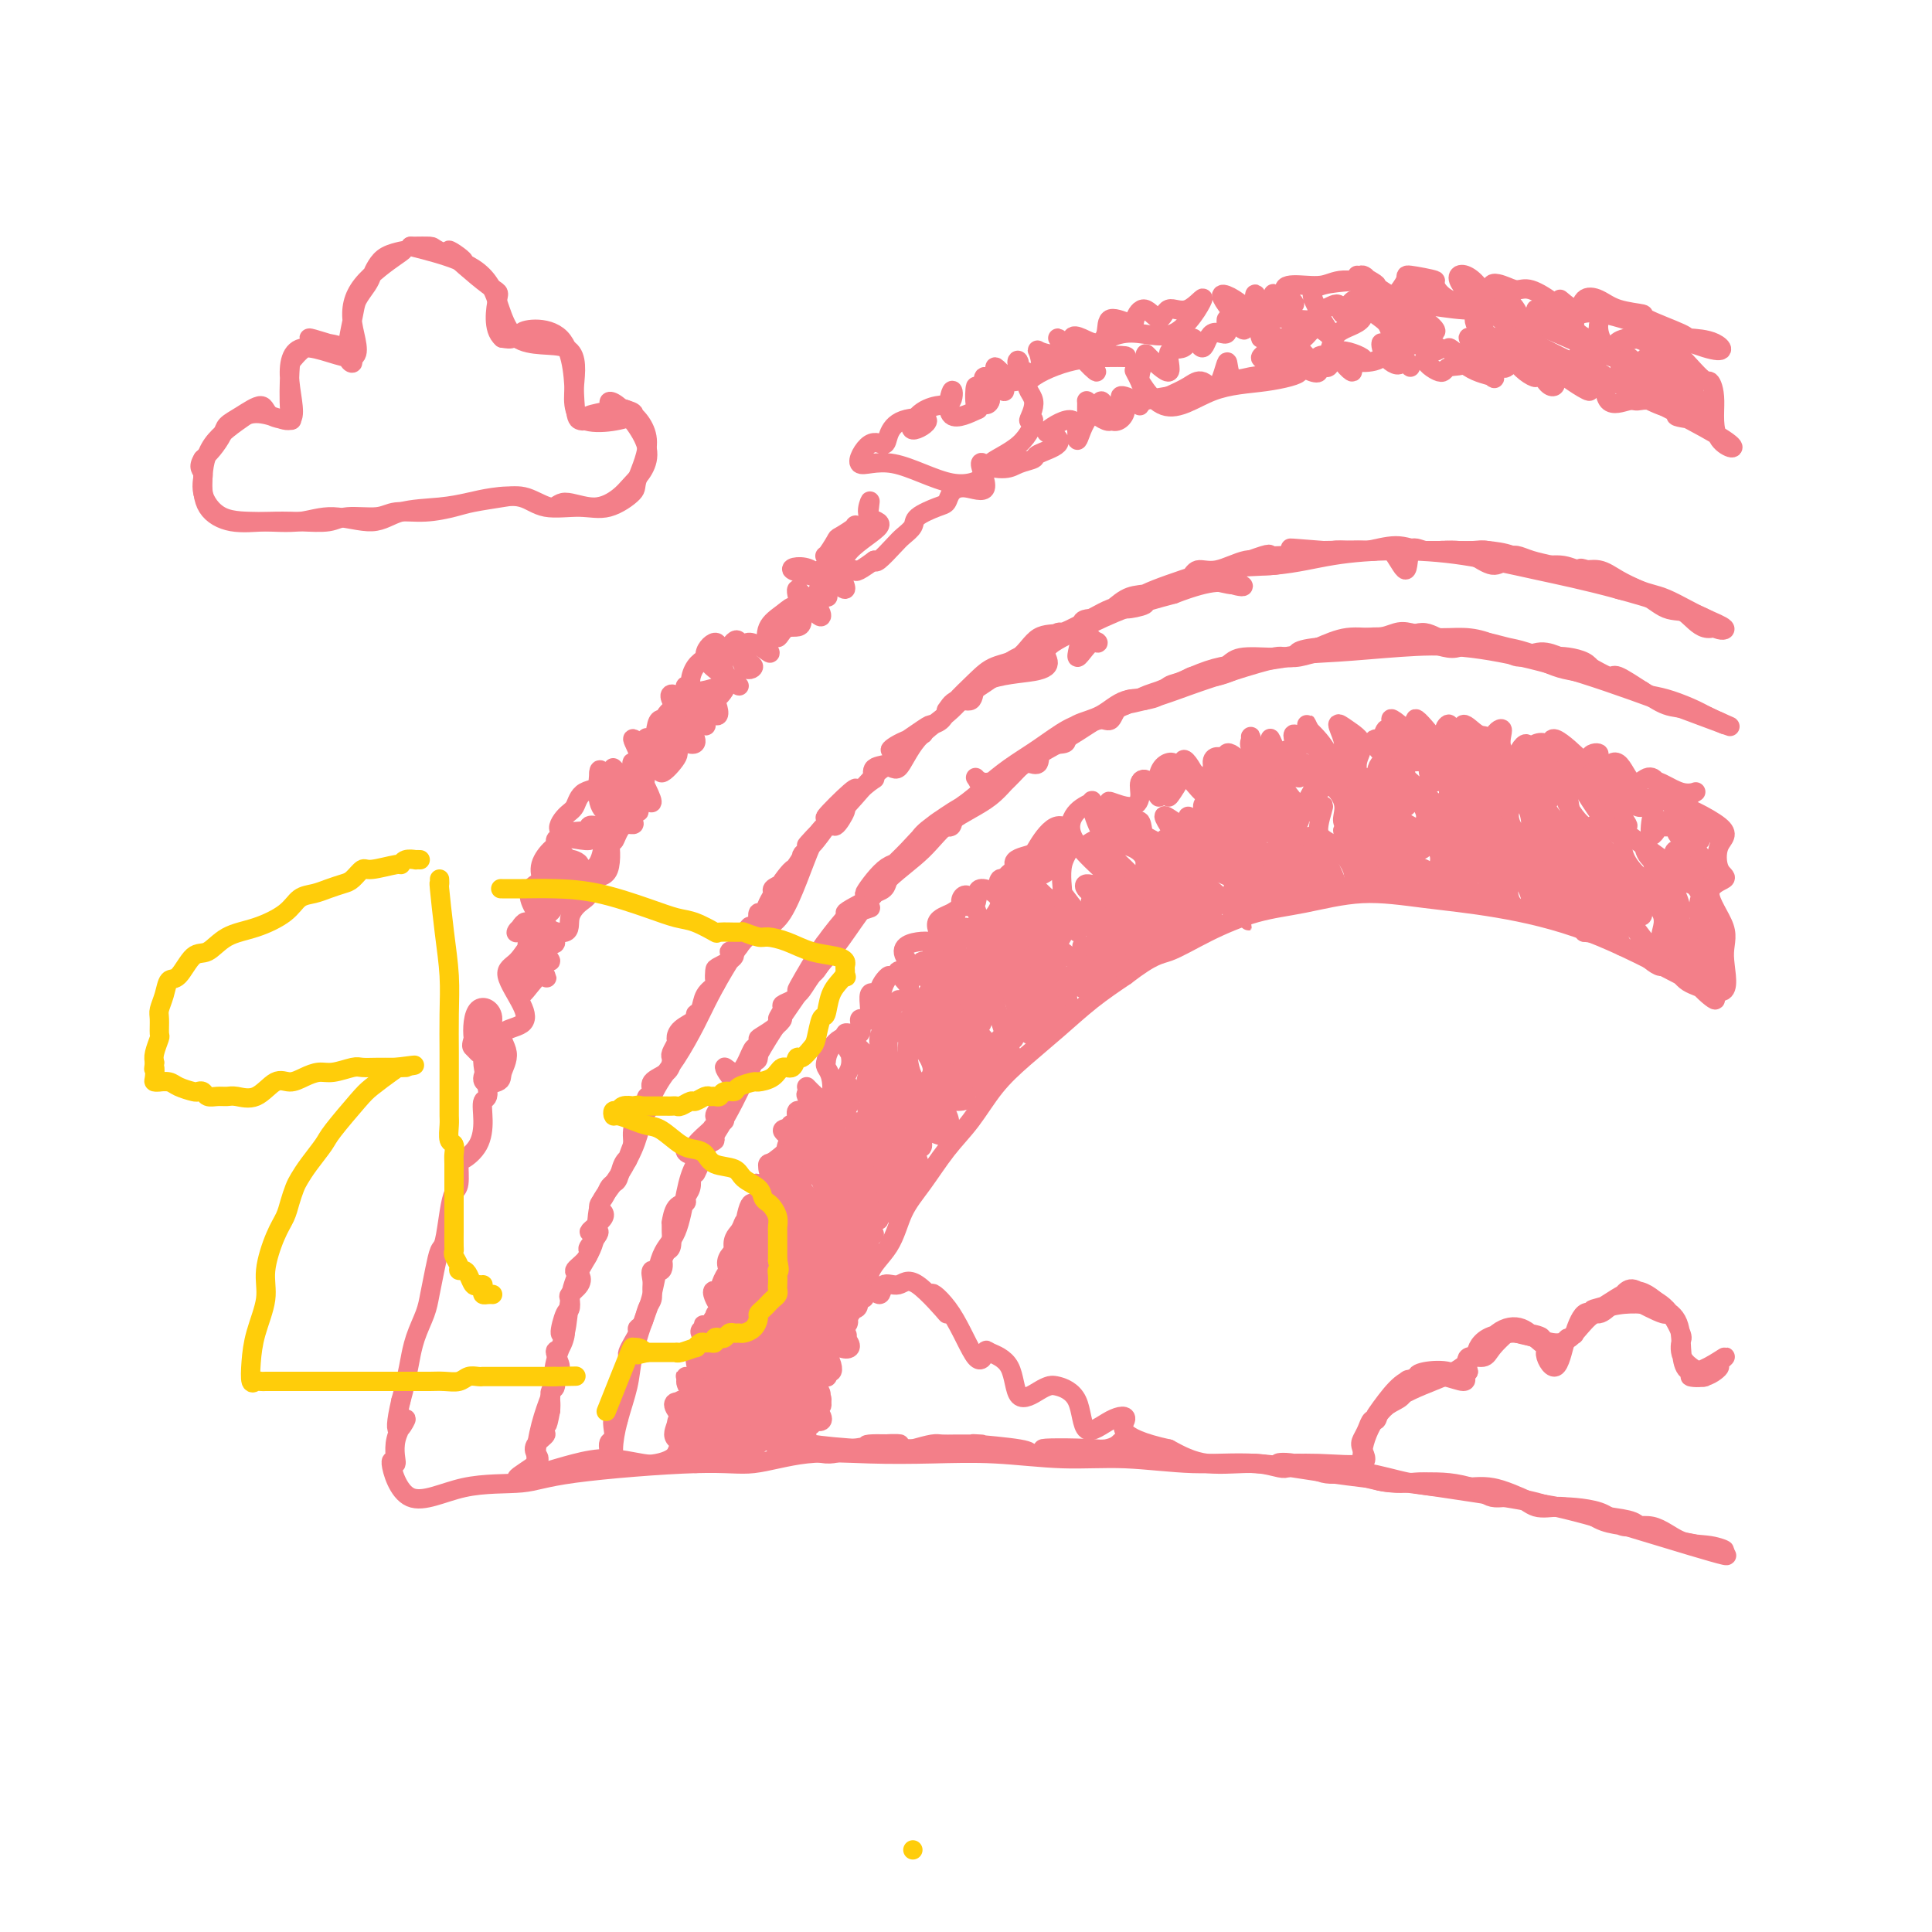 <svg viewBox='0 0 400 400' version='1.1' xmlns='http://www.w3.org/2000/svg' xmlns:xlink='http://www.w3.org/1999/xlink'><g fill='none' stroke='#F37F89' stroke-width='4' stroke-linecap='round' stroke-linejoin='round'><path d='M85,51c3.509,0.886 7.018,1.772 10,3c2.982,1.228 5.436,2.797 7,6c1.564,3.203 2.236,8.039 5,10c2.764,1.961 7.619,1.045 10,2c2.381,0.955 2.289,3.779 2,7c-0.289,3.221 -0.774,6.838 2,8c2.774,1.162 8.807,-0.131 10,-1c1.193,-0.869 -2.455,-1.314 -4,-2c-1.545,-0.686 -0.988,-1.615 1,0c1.988,1.615 5.405,5.772 6,9c0.595,3.228 -1.634,5.526 -3,7c-1.366,1.474 -1.870,2.125 -3,3c-1.130,0.875 -2.887,1.975 -5,2c-2.113,0.025 -4.582,-1.023 -6,-1c-1.418,0.023 -1.784,1.119 -3,1c-1.216,-0.119 -3.282,-1.454 -5,-2c-1.718,-0.546 -3.090,-0.305 -5,0c-1.910,0.305 -4.360,0.674 -6,1c-1.640,0.326 -2.470,0.608 -4,1c-1.530,0.392 -3.762,0.893 -6,1c-2.238,0.107 -4.484,-0.182 -6,0c-1.516,0.182 -2.304,0.833 -4,1c-1.696,0.167 -4.301,-0.150 -6,0c-1.699,0.150 -2.494,0.765 -4,1c-1.506,0.235 -3.725,0.088 -6,0c-2.275,-0.088 -4.607,-0.118 -7,0c-2.393,0.118 -4.846,0.385 -7,0c-2.154,-0.385 -4.010,-1.423 -5,-3c-0.990,-1.577 -1.113,-3.694 -1,-6c0.113,-2.306 0.461,-4.802 2,-7c1.539,-2.198 4.270,-4.099 7,-6'/><path d='M51,86c3.436,-1.428 7.526,1.503 9,1c1.474,-0.503 0.333,-4.439 0,-8c-0.333,-3.561 0.142,-6.748 3,-7c2.858,-0.252 8.099,2.429 10,2c1.901,-0.429 0.461,-3.969 0,-7c-0.461,-3.031 0.056,-5.552 2,-8c1.944,-2.448 5.316,-4.821 7,-6c1.684,-1.179 1.679,-1.162 1,-1c-0.679,0.162 -2.031,0.469 -3,1c-0.969,0.531 -1.554,1.284 -2,2c-0.446,0.716 -0.753,1.394 -1,2c-0.247,0.606 -0.434,1.140 -1,2c-0.566,0.860 -1.510,2.045 -2,3c-0.490,0.955 -0.524,1.681 -1,4c-0.476,2.319 -1.393,6.233 -1,8c0.393,1.767 2.095,1.388 0,0c-2.095,-1.388 -7.987,-3.783 -8,-4c-0.013,-0.217 5.852,1.746 7,2c1.148,0.254 -2.421,-1.199 -5,-1c-2.579,0.199 -4.169,2.052 -5,3c-0.831,0.948 -0.903,0.991 -1,3c-0.097,2.009 -0.220,5.984 0,8c0.220,2.016 0.784,2.073 0,2c-0.784,-0.073 -2.916,-0.278 -4,-1c-1.084,-0.722 -1.119,-1.963 -2,-2c-0.881,-0.037 -2.606,1.131 -4,2c-1.394,0.869 -2.456,1.439 -3,2c-0.544,0.561 -0.570,1.113 -1,2c-0.430,0.887 -1.266,2.111 -2,3c-0.734,0.889 -1.367,1.445 -2,2'/><path d='M42,95c-1.200,1.906 -0.199,2.172 0,3c0.199,0.828 -0.404,2.216 0,4c0.404,1.784 1.815,3.962 4,5c2.185,1.038 5.144,0.937 8,1c2.856,0.063 5.610,0.291 8,0c2.390,-0.291 4.417,-1.100 7,-1c2.583,0.100 5.721,1.109 8,1c2.279,-0.109 3.698,-1.338 6,-2c2.302,-0.662 5.488,-0.758 8,-1c2.512,-0.242 4.351,-0.630 6,-1c1.649,-0.370 3.107,-0.723 5,-1c1.893,-0.277 4.221,-0.476 6,0c1.779,0.476 3.010,1.629 5,2c1.990,0.371 4.740,-0.040 7,0c2.260,0.040 4.029,0.532 6,0c1.971,-0.532 4.142,-2.087 5,-3c0.858,-0.913 0.401,-1.184 1,-3c0.599,-1.816 2.252,-5.177 2,-8c-0.252,-2.823 -2.410,-5.110 -4,-6c-1.590,-0.890 -2.612,-0.384 -4,0c-1.388,0.384 -3.143,0.648 -4,1c-0.857,0.352 -0.815,0.794 -1,1c-0.185,0.206 -0.597,0.176 -1,0c-0.403,-0.176 -0.795,-0.497 -1,-4c-0.205,-3.503 -0.221,-10.189 -3,-13c-2.779,-2.811 -8.319,-1.748 -8,-1c0.319,0.748 6.498,1.180 7,1c0.502,-0.180 -4.673,-0.971 -7,-1c-2.327,-0.029 -1.808,0.706 -2,1c-0.192,0.294 -1.096,0.147 -2,0'/><path d='M104,70c-2.110,-1.754 -1.386,-6.141 -1,-8c0.386,-1.859 0.432,-1.192 -2,-3c-2.432,-1.808 -7.342,-6.092 -8,-7c-0.658,-0.908 2.937,1.561 3,2c0.063,0.439 -3.406,-1.151 -5,-2c-1.594,-0.849 -1.313,-0.957 -2,-1c-0.687,-0.043 -2.344,-0.022 -4,0'/><path d='M281,57c0.754,0.371 1.508,0.741 5,3c3.492,2.259 9.721,6.406 11,8c1.279,1.594 -2.391,0.633 -4,-1c-1.609,-1.633 -1.157,-3.940 3,-4c4.157,-0.060 12.018,2.128 16,3c3.982,0.872 4.085,0.429 8,2c3.915,1.571 11.643,5.155 14,6c2.357,0.845 -0.656,-1.048 -2,-3c-1.344,-1.952 -1.019,-3.964 -1,-4c0.019,-0.036 -0.266,1.902 0,3c0.266,1.098 1.084,1.356 0,1c-1.084,-0.356 -4.071,-1.325 -5,-3c-0.929,-1.675 0.199,-4.058 6,-3c5.801,1.058 16.274,5.555 21,7c4.726,1.445 3.705,-0.162 2,-1c-1.705,-0.838 -4.094,-0.906 -5,-1c-0.906,-0.094 -0.328,-0.214 -2,-1c-1.672,-0.786 -5.593,-2.238 -7,-3c-1.407,-0.762 -0.300,-0.834 -1,-1c-0.700,-0.166 -3.208,-0.424 -5,-1c-1.792,-0.576 -2.867,-1.469 -4,-2c-1.133,-0.531 -2.323,-0.701 -3,0c-0.677,0.701 -0.841,2.273 -2,2c-1.159,-0.273 -3.314,-2.392 -3,-2c0.314,0.392 3.098,3.295 3,5c-0.098,1.705 -3.079,2.214 -5,1c-1.921,-1.214 -2.783,-4.150 -3,-4c-0.217,0.150 0.211,3.387 0,4c-0.211,0.613 -1.060,-1.396 0,-2c1.060,-0.604 4.030,0.198 7,1'/><path d='M325,67c1.194,-0.249 0.680,-0.371 0,-1c-0.680,-0.629 -1.526,-1.765 -3,-3c-1.474,-1.235 -3.578,-2.568 -5,-3c-1.422,-0.432 -2.164,0.036 -3,0c-0.836,-0.036 -1.766,-0.578 -3,-1c-1.234,-0.422 -2.770,-0.726 -2,1c0.770,1.726 3.847,5.482 5,6c1.153,0.518 0.381,-2.204 -2,-4c-2.381,-1.796 -6.373,-2.668 -6,-1c0.373,1.668 5.110,5.875 10,9c4.890,3.125 9.934,5.169 18,9c8.066,3.831 19.154,9.449 23,12c3.846,2.551 0.450,2.034 -1,0c-1.450,-2.034 -0.955,-5.584 -1,-8c-0.045,-2.416 -0.629,-3.697 -1,-4c-0.371,-0.303 -0.528,0.373 -2,-1c-1.472,-1.373 -4.259,-4.794 -6,-6c-1.741,-1.206 -2.436,-0.199 -3,0c-0.564,0.199 -0.997,-0.412 -2,-1c-1.003,-0.588 -2.575,-1.153 -4,-1c-1.425,0.153 -2.701,1.023 -2,1c0.701,-0.023 3.380,-0.938 5,-1c1.620,-0.062 2.179,0.730 3,1c0.821,0.270 1.902,0.017 3,1c1.098,0.983 2.211,3.203 3,5c0.789,1.797 1.252,3.171 2,5c0.748,1.829 1.781,4.115 2,5c0.219,0.885 -0.374,0.371 -2,0c-1.626,-0.371 -4.284,-0.600 -4,-1c0.284,-0.400 3.510,-0.971 4,-2c0.490,-1.029 -1.755,-2.514 -4,-4'/><path d='M347,80c-1.016,-2.000 -1.555,-4.998 -2,-5c-0.445,-0.002 -0.797,2.994 -1,4c-0.203,1.006 -0.258,0.024 1,1c1.258,0.976 3.828,3.910 3,4c-0.828,0.090 -5.055,-2.663 -6,-5c-0.945,-2.337 1.393,-4.259 1,-5c-0.393,-0.741 -3.515,-0.300 -3,2c0.515,2.300 4.667,6.461 5,7c0.333,0.539 -3.153,-2.543 -5,-5c-1.847,-2.457 -2.057,-4.290 -3,-4c-0.943,0.290 -2.621,2.703 -1,5c1.621,2.297 6.539,4.477 8,5c1.461,0.523 -0.536,-0.611 -2,-1c-1.464,-0.389 -2.395,-0.034 -3,0c-0.605,0.034 -0.884,-0.254 -2,0c-1.116,0.254 -3.067,1.049 -4,0c-0.933,-1.049 -0.846,-3.943 -1,-5c-0.154,-1.057 -0.549,-0.276 -1,-1c-0.451,-0.724 -0.958,-2.953 -2,-3c-1.042,-0.047 -2.620,2.088 -3,2c-0.380,-0.088 0.437,-2.401 1,-3c0.563,-0.599 0.873,0.514 0,1c-0.873,0.486 -2.927,0.343 -2,2c0.927,1.657 4.835,5.112 4,5c-0.835,-0.112 -6.415,-3.793 -7,-5c-0.585,-1.207 3.824,0.060 4,0c0.176,-0.060 -3.881,-1.447 -5,-1c-1.119,0.447 0.700,2.728 1,4c0.300,1.272 -0.919,1.535 -2,0c-1.081,-1.535 -2.023,-4.867 -3,-6c-0.977,-1.133 -1.988,-0.066 -3,1'/><path d='M314,74c-0.081,0.232 3.715,3.313 4,4c0.285,0.687 -2.943,-1.018 -4,-3c-1.057,-1.982 0.056,-4.241 0,-5c-0.056,-0.759 -1.281,-0.019 -3,0c-1.719,0.019 -3.931,-0.682 -5,-2c-1.069,-1.318 -0.994,-3.252 0,-2c0.994,1.252 2.907,5.690 4,8c1.093,2.310 1.368,2.490 2,2c0.632,-0.490 1.623,-1.651 1,-2c-0.623,-0.349 -2.860,0.114 -5,-1c-2.140,-1.114 -4.182,-3.805 -4,-3c0.182,0.805 2.588,5.106 4,7c1.412,1.894 1.828,1.381 1,1c-0.828,-0.381 -2.901,-0.632 -5,-2c-2.099,-1.368 -4.225,-3.855 -4,-4c0.225,-0.145 2.801,2.050 3,3c0.199,0.950 -1.979,0.655 -3,1c-1.021,0.345 -0.885,1.328 -2,1c-1.115,-0.328 -3.479,-1.969 -3,-3c0.479,-1.031 3.803,-1.452 3,-2c-0.803,-0.548 -5.732,-1.222 -7,0c-1.268,1.222 1.124,4.341 1,4c-0.124,-0.341 -2.766,-4.141 -3,-6c-0.234,-1.859 1.940,-1.778 2,-3c0.060,-1.222 -1.993,-3.748 1,-4c2.993,-0.252 11.031,1.770 14,1c2.969,-0.770 0.870,-4.331 -1,-6c-1.870,-1.669 -3.512,-1.447 -3,0c0.512,1.447 3.176,4.120 3,5c-0.176,0.880 -3.193,-0.034 -5,-1c-1.807,-0.966 -2.403,-1.983 -3,-3'/><path d='M297,59c-0.942,-0.781 0.703,-0.734 0,-1c-0.703,-0.266 -3.753,-0.845 -5,-1c-1.247,-0.155 -0.689,0.114 -1,1c-0.311,0.886 -1.489,2.389 -2,3c-0.511,0.611 -0.355,0.330 1,0c1.355,-0.330 3.908,-0.710 4,0c0.092,0.710 -2.278,2.508 -4,3c-1.722,0.492 -2.796,-0.323 -2,1c0.796,1.323 3.460,4.785 3,5c-0.460,0.215 -4.045,-2.817 -5,-5c-0.955,-2.183 0.721,-3.519 0,-4c-0.721,-0.481 -3.839,-0.108 -4,1c-0.161,1.108 2.635,2.952 4,4c1.365,1.048 1.298,1.300 2,3c0.702,1.700 2.171,4.848 2,6c-0.171,1.152 -1.984,0.307 -3,-1c-1.016,-1.307 -1.237,-3.077 -1,-3c0.237,0.077 0.933,2.002 0,3c-0.933,0.998 -3.493,1.068 -4,1c-0.507,-0.068 1.040,-0.274 0,-1c-1.040,-0.726 -4.666,-1.971 -5,-1c-0.334,0.971 2.625,4.159 3,4c0.375,-0.159 -1.834,-3.663 -3,-4c-1.166,-0.337 -1.288,2.495 -2,3c-0.712,0.505 -2.014,-1.318 -2,-2c0.014,-0.682 1.343,-0.224 2,-1c0.657,-0.776 0.640,-2.785 2,-4c1.360,-1.215 4.097,-1.635 5,-3c0.903,-1.365 -0.028,-3.676 -1,-4c-0.972,-0.324 -1.986,1.338 -3,3'/><path d='M278,65c-0.541,-0.058 -0.392,-1.703 -1,-2c-0.608,-0.297 -1.972,0.754 -3,1c-1.028,0.246 -1.721,-0.314 -1,1c0.721,1.314 2.854,4.502 3,5c0.146,0.498 -1.697,-1.693 -3,-2c-1.303,-0.307 -2.067,1.269 -3,2c-0.933,0.731 -2.036,0.618 -1,2c1.036,1.382 4.210,4.259 4,5c-0.210,0.741 -3.805,-0.654 -5,-3c-1.195,-2.346 0.008,-5.645 0,-6c-0.008,-0.355 -1.227,2.232 -3,2c-1.773,-0.232 -4.098,-3.284 -2,-4c2.098,-0.716 8.621,0.903 10,0c1.379,-0.903 -2.385,-4.327 -1,-6c1.385,-1.673 7.919,-1.593 10,-2c2.081,-0.407 -0.291,-1.300 0,-1c0.291,0.300 3.244,1.793 3,2c-0.244,0.207 -3.686,-0.874 -6,-1c-2.314,-0.126 -3.501,0.701 -5,1c-1.499,0.299 -3.311,0.071 -5,0c-1.689,-0.071 -3.257,0.016 -3,1c0.257,0.984 2.338,2.864 2,3c-0.338,0.136 -3.097,-1.472 -4,-2c-0.903,-0.528 0.049,0.025 0,1c-0.049,0.975 -1.100,2.373 -2,2c-0.900,-0.373 -1.650,-2.518 -2,-3c-0.350,-0.482 -0.301,0.700 0,3c0.301,2.300 0.854,5.720 1,6c0.146,0.280 -0.115,-2.578 -2,-5c-1.885,-2.422 -5.396,-4.406 -6,-4c-0.604,0.406 1.698,3.203 4,6'/><path d='M257,67c0.812,1.329 0.842,1.652 0,1c-0.842,-0.652 -2.558,-2.279 -3,-2c-0.442,0.279 0.389,2.465 0,3c-0.389,0.535 -1.997,-0.579 -3,0c-1.003,0.579 -1.399,2.853 -2,3c-0.601,0.147 -1.405,-1.831 -2,-2c-0.595,-0.169 -0.981,1.472 -2,2c-1.019,0.528 -2.670,-0.056 -3,1c-0.330,1.056 0.660,3.751 0,4c-0.660,0.249 -2.969,-1.949 -4,-3c-1.031,-1.051 -0.783,-0.957 -1,0c-0.217,0.957 -0.898,2.775 -1,4c-0.102,1.225 0.376,1.857 0,1c-0.376,-0.857 -1.607,-3.203 -1,-2c0.607,1.203 3.053,5.954 6,7c2.947,1.046 6.394,-1.614 10,-3c3.606,-1.386 7.369,-1.499 11,-2c3.631,-0.501 7.130,-1.391 7,-2c-0.130,-0.609 -3.890,-0.937 -5,-2c-1.110,-1.063 0.430,-2.863 0,-3c-0.430,-0.137 -2.830,1.388 -3,2c-0.170,0.612 1.891,0.312 3,0c1.109,-0.312 1.265,-0.636 1,0c-0.265,0.636 -0.952,2.233 -2,3c-1.048,0.767 -2.458,0.705 -4,1c-1.542,0.295 -3.216,0.947 -4,0c-0.784,-0.947 -0.677,-3.491 -1,-3c-0.323,0.491 -1.076,4.018 -2,5c-0.924,0.982 -2.018,-0.582 -3,-1c-0.982,-0.418 -1.852,0.309 -3,1c-1.148,0.691 -2.574,1.345 -4,2'/><path d='M242,82c-2.620,0.466 -4.170,0.630 -5,1c-0.830,0.370 -0.938,0.945 -1,1c-0.062,0.055 -0.076,-0.411 -1,-1c-0.924,-0.589 -2.758,-1.300 -3,-1c-0.242,0.300 1.108,1.613 1,3c-0.108,1.387 -1.675,2.848 -3,2c-1.325,-0.848 -2.408,-4.006 -2,-4c0.408,0.006 2.306,3.177 2,4c-0.306,0.823 -2.817,-0.704 -4,-2c-1.183,-1.296 -1.039,-2.363 -1,-2c0.039,0.363 -0.027,2.157 0,3c0.027,0.843 0.145,0.734 0,1c-0.145,0.266 -0.555,0.907 -1,2c-0.445,1.093 -0.924,2.638 -1,2c-0.076,-0.638 0.252,-3.460 -1,-4c-1.252,-0.540 -4.084,1.203 -5,2c-0.916,0.797 0.085,0.647 1,1c0.915,0.353 1.745,1.209 1,2c-0.745,0.791 -3.063,1.517 -4,2c-0.937,0.483 -0.491,0.722 -1,1c-0.509,0.278 -1.974,0.594 -3,1c-1.026,0.406 -1.615,0.900 -3,1c-1.385,0.100 -3.566,-0.196 -3,-1c0.566,-0.804 3.879,-2.118 6,-4c2.121,-1.882 3.050,-4.333 3,-5c-0.050,-0.667 -1.080,0.448 -1,0c0.080,-0.448 1.270,-2.460 1,-4c-0.270,-1.540 -2.000,-2.609 -1,-4c1.000,-1.391 4.731,-3.105 8,-4c3.269,-0.895 6.077,-0.970 8,-1c1.923,-0.030 2.962,-0.015 4,0'/><path d='M233,74c1.505,-0.724 -4.733,-0.035 -6,-1c-1.267,-0.965 2.435,-3.586 6,-4c3.565,-0.414 6.992,1.377 10,0c3.008,-1.377 5.595,-5.923 6,-7c0.405,-1.077 -1.374,1.315 -3,2c-1.626,0.685 -3.101,-0.337 -4,0c-0.899,0.337 -1.222,2.031 -2,2c-0.778,-0.031 -2.011,-1.789 -3,-2c-0.989,-0.211 -1.734,1.125 -2,2c-0.266,0.875 -0.052,1.289 -1,1c-0.948,-0.289 -3.058,-1.282 -4,-1c-0.942,0.282 -0.718,1.838 -1,3c-0.282,1.162 -1.072,1.928 -2,2c-0.928,0.072 -1.995,-0.551 -3,-1c-1.005,-0.449 -1.948,-0.723 -2,0c-0.052,0.723 0.787,2.443 2,4c1.213,1.557 2.801,2.950 3,3c0.199,0.050 -0.991,-1.245 -3,-3c-2.009,-1.755 -4.835,-3.972 -5,-4c-0.165,-0.028 2.333,2.131 2,3c-0.333,0.869 -3.497,0.448 -5,0c-1.503,-0.448 -1.344,-0.923 -1,0c0.344,0.923 0.873,3.245 0,4c-0.873,0.755 -3.147,-0.058 -4,-1c-0.853,-0.942 -0.286,-2.012 0,-1c0.286,1.012 0.292,4.105 -1,4c-1.292,-0.105 -3.882,-3.410 -4,-3c-0.118,0.410 2.238,4.533 2,5c-0.238,0.467 -3.068,-2.724 -4,-3c-0.932,-0.276 0.034,2.362 1,5'/><path d='M205,83c-0.243,1.019 -1.352,1.067 -2,0c-0.648,-1.067 -0.836,-3.249 -1,-3c-0.164,0.249 -0.305,2.929 0,4c0.305,1.071 1.055,0.535 0,1c-1.055,0.465 -3.914,1.933 -5,1c-1.086,-0.933 -0.400,-4.265 0,-5c0.400,-0.735 0.515,1.127 0,2c-0.515,0.873 -1.660,0.757 -3,1c-1.340,0.243 -2.874,0.845 -4,2c-1.126,1.155 -1.844,2.865 -1,3c0.844,0.135 3.251,-1.303 3,-2c-0.251,-0.697 -3.161,-0.654 -5,0c-1.839,0.654 -2.606,1.918 -3,3c-0.394,1.082 -0.415,1.980 -1,2c-0.585,0.020 -1.734,-0.840 -3,0c-1.266,0.840 -2.650,3.379 -2,4c0.650,0.621 3.334,-0.676 7,0c3.666,0.676 8.315,3.326 12,4c3.685,0.674 6.406,-0.626 7,-2c0.594,-1.374 -0.940,-2.820 -1,-2c-0.060,0.820 1.353,3.907 1,5c-0.353,1.093 -2.473,0.194 -4,0c-1.527,-0.194 -2.460,0.318 -3,1c-0.540,0.682 -0.687,1.534 -1,2c-0.313,0.466 -0.793,0.546 -2,1c-1.207,0.454 -3.143,1.281 -4,2c-0.857,0.719 -0.636,1.328 -1,2c-0.364,0.672 -1.314,1.407 -2,2c-0.686,0.593 -1.108,1.044 -2,2c-0.892,0.956 -2.255,2.416 -3,3c-0.745,0.584 -0.873,0.292 -1,0'/><path d='M181,116c-4.355,3.193 -3.742,2.175 -4,2c-0.258,-0.175 -1.386,0.492 -2,0c-0.614,-0.492 -0.714,-2.142 1,-4c1.714,-1.858 5.242,-3.923 6,-5c0.758,-1.077 -1.255,-1.168 -2,-2c-0.745,-0.832 -0.221,-2.407 0,-3c0.221,-0.593 0.139,-0.204 0,1c-0.139,1.204 -0.337,3.223 -1,4c-0.663,0.777 -1.793,0.311 -2,0c-0.207,-0.311 0.508,-0.469 0,0c-0.508,0.469 -2.239,1.565 -3,2c-0.761,0.435 -0.553,0.210 -1,1c-0.447,0.790 -1.549,2.596 -2,3c-0.451,0.404 -0.253,-0.595 1,1c1.253,1.595 3.560,5.782 3,6c-0.560,0.218 -3.986,-3.533 -5,-4c-1.014,-0.467 0.383,2.350 1,4c0.617,1.650 0.454,2.134 0,1c-0.454,-1.134 -1.200,-3.887 -3,-5c-1.800,-1.113 -4.655,-0.586 -4,0c0.655,0.586 4.821,1.229 6,2c1.179,0.771 -0.628,1.668 -1,3c-0.372,1.332 0.691,3.097 1,4c0.309,0.903 -0.137,0.943 -1,0c-0.863,-0.943 -2.143,-2.870 -3,-4c-0.857,-1.130 -1.289,-1.464 -1,0c0.289,1.464 1.301,4.727 1,6c-0.301,1.273 -1.916,0.558 -3,1c-1.084,0.442 -1.638,2.042 -2,2c-0.362,-0.042 -0.532,-1.726 0,-3c0.532,-1.274 1.766,-2.137 3,-3'/><path d='M164,126c0.189,-0.826 -0.838,0.108 -2,1c-1.162,0.892 -2.457,1.741 -3,3c-0.543,1.259 -0.332,2.928 0,4c0.332,1.072 0.786,1.546 0,1c-0.786,-0.546 -2.812,-2.113 -4,-2c-1.188,0.113 -1.539,1.904 -1,3c0.539,1.096 1.969,1.496 2,2c0.031,0.504 -1.338,1.110 -2,0c-0.662,-1.110 -0.619,-3.938 -1,-5c-0.381,-1.062 -1.187,-0.359 -2,1c-0.813,1.359 -1.633,3.374 -1,5c0.633,1.626 2.719,2.862 3,3c0.281,0.138 -1.245,-0.823 -3,-2c-1.755,-1.177 -3.741,-2.572 -4,-4c-0.259,-1.428 1.209,-2.891 2,-3c0.791,-0.109 0.905,1.136 0,2c-0.905,0.864 -2.829,1.347 -4,3c-1.171,1.653 -1.589,4.476 0,5c1.589,0.524 5.185,-1.252 6,-1c0.815,0.252 -1.151,2.532 -2,3c-0.849,0.468 -0.580,-0.874 0,0c0.580,0.874 1.470,3.966 0,3c-1.470,-0.966 -5.302,-5.988 -6,-6c-0.698,-0.012 1.737,4.988 3,7c1.263,2.012 1.355,1.038 1,1c-0.355,-0.038 -1.157,0.861 -2,0c-0.843,-0.861 -1.729,-3.482 -3,-5c-1.271,-1.518 -2.928,-1.933 -2,0c0.928,1.933 4.442,6.213 5,8c0.558,1.787 -1.841,1.082 -3,0c-1.159,-1.082 -1.080,-2.541 -1,-4'/><path d='M140,149c-0.668,0.392 -0.339,3.372 0,5c0.339,1.628 0.687,1.905 0,3c-0.687,1.095 -2.410,3.010 -3,3c-0.590,-0.010 -0.046,-1.944 0,-4c0.046,-2.056 -0.407,-4.233 0,-6c0.407,-1.767 1.675,-3.125 2,-3c0.325,0.125 -0.292,1.731 -1,2c-0.708,0.269 -1.505,-0.801 -2,1c-0.495,1.801 -0.686,6.471 -1,7c-0.314,0.529 -0.750,-3.084 -1,-4c-0.250,-0.916 -0.314,0.865 -1,1c-0.686,0.135 -1.993,-1.376 -2,-1c-0.007,0.376 1.285,2.638 2,5c0.715,2.362 0.854,4.822 0,4c-0.854,-0.822 -2.701,-4.928 -2,-4c0.701,0.928 3.951,6.890 4,8c0.049,1.110 -3.102,-2.632 -4,-3c-0.898,-0.368 0.456,2.637 1,4c0.544,1.363 0.277,1.085 0,1c-0.277,-0.085 -0.564,0.023 -1,-1c-0.436,-1.023 -1.021,-3.175 -2,-5c-0.979,-1.825 -2.352,-3.321 -2,-3c0.352,0.321 2.430,2.459 2,3c-0.430,0.541 -3.369,-0.513 -3,1c0.369,1.513 4.044,5.594 5,7c0.956,1.406 -0.809,0.135 -2,1c-1.191,0.865 -1.808,3.864 -2,3c-0.192,-0.864 0.041,-5.592 0,-7c-0.041,-1.408 -0.357,0.506 -1,1c-0.643,0.494 -1.612,-0.430 -2,-2c-0.388,-1.570 -0.194,-3.785 0,-6'/><path d='M124,160c-0.021,-1.791 1.426,0.733 1,2c-0.426,1.267 -2.724,1.277 -4,2c-1.276,0.723 -1.531,2.157 -2,3c-0.469,0.843 -1.152,1.094 -2,2c-0.848,0.906 -1.861,2.466 -1,3c0.861,0.534 3.595,0.040 6,0c2.405,-0.040 4.479,0.373 4,0c-0.479,-0.373 -3.512,-1.530 -4,-1c-0.488,0.530 1.567,2.749 0,3c-1.567,0.251 -6.757,-1.467 -7,0c-0.243,1.467 4.459,6.117 7,6c2.541,-0.117 2.919,-5.001 3,-6c0.081,-0.999 -0.134,1.886 0,2c0.134,0.114 0.619,-2.542 1,-2c0.381,0.542 0.658,4.283 0,6c-0.658,1.717 -2.252,1.411 -3,2c-0.748,0.589 -0.649,2.075 -1,3c-0.351,0.925 -1.151,1.290 -2,2c-0.849,0.710 -1.748,1.765 -2,3c-0.252,1.235 0.143,2.648 -1,3c-1.143,0.352 -3.822,-0.358 -4,-2c-0.178,-1.642 2.146,-4.216 4,-6c1.854,-1.784 3.238,-2.779 3,-4c-0.238,-1.221 -2.097,-2.670 -2,-3c0.097,-0.330 2.151,0.457 2,1c-0.151,0.543 -2.506,0.842 -3,1c-0.494,0.158 0.873,0.175 0,1c-0.873,0.825 -3.987,2.458 -4,1c-0.013,-1.458 3.073,-6.008 3,-7c-0.073,-0.992 -3.307,1.574 -4,4c-0.693,2.426 1.153,4.713 3,7'/><path d='M115,186c0.067,2.042 -1.266,3.647 -2,3c-0.734,-0.647 -0.870,-3.545 -1,-5c-0.130,-1.455 -0.255,-1.468 -1,-1c-0.745,0.468 -2.112,1.415 -1,4c1.112,2.585 4.702,6.807 5,8c0.298,1.193 -2.696,-0.643 -3,0c-0.304,0.643 2.081,3.765 2,4c-0.081,0.235 -2.629,-2.416 -3,-2c-0.371,0.416 1.434,3.899 2,5c0.566,1.101 -0.108,-0.179 -1,0c-0.892,0.179 -2.002,1.816 -3,3c-0.998,1.184 -1.883,1.913 -2,1c-0.117,-0.913 0.533,-3.468 1,-5c0.467,-1.532 0.750,-2.040 1,-4c0.250,-1.960 0.468,-5.373 0,-6c-0.468,-0.627 -1.623,1.530 -2,2c-0.377,0.470 0.022,-0.747 1,-1c0.978,-0.253 2.535,0.459 3,1c0.465,0.541 -0.162,0.912 -1,2c-0.838,1.088 -1.887,2.895 -3,4c-1.113,1.105 -2.290,1.509 -2,3c0.290,1.491 2.046,4.069 3,6c0.954,1.931 1.108,3.214 0,4c-1.108,0.786 -3.476,1.076 -4,2c-0.524,0.924 0.795,2.484 1,4c0.205,1.516 -0.705,2.989 -1,4c-0.295,1.011 0.024,1.560 -1,2c-1.024,0.440 -3.391,0.772 -3,-1c0.391,-1.772 3.540,-5.649 4,-7c0.460,-1.351 -1.770,-0.175 -4,1'/><path d='M100,217c-0.005,-0.999 1.981,-3.998 2,-6c0.019,-2.002 -1.930,-3.007 -3,-2c-1.070,1.007 -1.260,4.025 -1,6c0.260,1.975 0.969,2.905 1,3c0.031,0.095 -0.618,-0.647 -1,-1c-0.382,-0.353 -0.497,-0.318 0,-2c0.497,-1.682 1.607,-5.079 2,-6c0.393,-0.921 0.068,0.636 0,2c-0.068,1.364 0.120,2.534 0,3c-0.120,0.466 -0.547,0.227 0,1c0.547,0.773 2.070,2.558 2,3c-0.070,0.442 -1.733,-0.458 -2,1c-0.267,1.458 0.860,5.274 1,7c0.140,1.726 -0.709,1.363 -1,2c-0.291,0.637 -0.025,2.276 0,4c0.025,1.724 -0.193,3.535 -1,5c-0.807,1.465 -2.205,2.584 -3,3c-0.795,0.416 -0.986,0.129 -1,1c-0.014,0.871 0.151,2.900 0,4c-0.151,1.100 -0.618,1.272 -1,2c-0.382,0.728 -0.680,2.011 -1,4c-0.320,1.989 -0.662,4.684 -1,6c-0.338,1.316 -0.671,1.253 -1,2c-0.329,0.747 -0.652,2.304 -1,4c-0.348,1.696 -0.719,3.532 -1,5c-0.281,1.468 -0.470,2.566 -1,4c-0.530,1.434 -1.399,3.202 -2,5c-0.601,1.798 -0.934,3.626 -1,4c-0.066,0.374 0.136,-0.707 0,0c-0.136,0.707 -0.610,3.202 -1,5c-0.390,1.798 -0.695,2.899 -1,4'/><path d='M83,290c-2.276,9.726 0.536,5.041 1,4c0.464,-1.041 -1.418,1.563 -2,4c-0.582,2.437 0.136,4.707 0,5c-0.136,0.293 -1.125,-1.391 -1,0c0.125,1.391 1.364,5.857 4,7c2.636,1.143 6.668,-1.037 11,-2c4.332,-0.963 8.964,-0.711 12,-1c3.036,-0.289 4.477,-1.121 11,-2c6.523,-0.879 18.129,-1.804 25,-2c6.871,-0.196 9.006,0.339 12,0c2.994,-0.339 6.848,-1.551 11,-2c4.152,-0.449 8.603,-0.136 13,0c4.397,0.136 8.740,0.093 13,0c4.260,-0.093 8.435,-0.237 13,0c4.565,0.237 9.518,0.854 14,1c4.482,0.146 8.493,-0.179 13,0c4.507,0.179 9.509,0.862 14,1c4.491,0.138 8.472,-0.271 13,0c4.528,0.271 9.602,1.221 15,2c5.398,0.779 11.121,1.389 16,2c4.879,0.611 8.913,1.225 14,2c5.087,0.775 11.228,1.712 17,3c5.772,1.288 11.176,2.928 18,5c6.824,2.072 15.068,4.577 17,5c1.932,0.423 -2.450,-1.234 -5,-2c-2.550,-0.766 -3.269,-0.639 -5,-1c-1.731,-0.361 -4.474,-1.210 -6,-2c-1.526,-0.790 -1.834,-1.520 -3,-2c-1.166,-0.480 -3.190,-0.708 -5,-1c-1.810,-0.292 -3.405,-0.646 -5,-1'/><path d='M328,313c-5.669,-1.572 -5.341,-1.003 -6,-1c-0.659,0.003 -2.307,-0.559 -4,-1c-1.693,-0.441 -3.433,-0.760 -5,-1c-1.567,-0.240 -2.960,-0.399 -5,-1c-2.040,-0.601 -4.725,-1.643 -8,-2c-3.275,-0.357 -7.140,-0.031 -10,0c-2.860,0.031 -4.716,-0.235 -6,-1c-1.284,-0.765 -1.995,-2.028 -2,-4c-0.005,-1.972 0.696,-4.652 2,-7c1.304,-2.348 3.212,-4.364 6,-6c2.788,-1.636 6.456,-2.893 9,-4c2.544,-1.107 3.964,-2.063 6,-4c2.036,-1.937 4.688,-4.854 8,-5c3.312,-0.146 7.284,2.479 10,2c2.716,-0.479 4.178,-4.064 7,-6c2.822,-1.936 7.006,-2.225 10,-2c2.994,0.225 4.800,0.962 6,2c1.200,1.038 1.795,2.377 2,5c0.205,2.623 0.020,6.528 2,7c1.980,0.472 6.127,-2.491 7,-3c0.873,-0.509 -1.527,1.435 -2,2c-0.473,0.565 0.980,-0.248 1,0c0.020,0.248 -1.393,1.559 -3,2c-1.607,0.441 -3.409,0.014 -3,0c0.409,-0.014 3.031,0.386 3,0c-0.031,-0.386 -2.713,-1.559 -4,-3c-1.287,-1.441 -1.180,-3.149 -1,-4c0.180,-0.851 0.433,-0.844 0,-2c-0.433,-1.156 -1.552,-3.473 -3,-5c-1.448,-1.527 -3.224,-2.263 -5,-3'/><path d='M340,268c-2.841,-2.513 -3.445,-0.296 -5,1c-1.555,1.296 -4.061,1.670 -5,2c-0.939,0.330 -0.310,0.614 1,0c1.310,-0.614 3.302,-2.126 5,-3c1.698,-0.874 3.101,-1.108 5,0c1.899,1.108 4.294,3.559 4,4c-0.294,0.441 -3.275,-1.130 -5,-2c-1.725,-0.870 -2.193,-1.041 -3,-1c-0.807,0.041 -1.953,0.293 -3,1c-1.047,0.707 -1.997,1.868 -3,2c-1.003,0.132 -2.061,-0.765 -3,0c-0.939,0.765 -1.759,3.194 -2,4c-0.241,0.806 0.097,-0.010 0,0c-0.097,0.010 -0.629,0.845 -1,1c-0.371,0.155 -0.581,-0.369 -1,1c-0.419,1.369 -1.048,4.633 -2,5c-0.952,0.367 -2.228,-2.162 -2,-3c0.228,-0.838 1.958,0.014 2,0c0.042,-0.014 -1.606,-0.893 -3,-2c-1.394,-1.107 -2.533,-2.441 -4,-3c-1.467,-0.559 -3.260,-0.341 -5,1c-1.740,1.341 -3.426,3.806 -4,4c-0.574,0.194 -0.036,-1.884 2,-3c2.036,-1.116 5.569,-1.271 8,-1c2.431,0.271 3.761,0.967 3,1c-0.761,0.033 -3.612,-0.596 -5,-1c-1.388,-0.404 -1.311,-0.583 -2,0c-0.689,0.583 -2.143,1.930 -3,3c-0.857,1.070 -1.115,1.865 -2,2c-0.885,0.135 -2.396,-0.390 -3,0c-0.604,0.390 -0.302,1.695 0,3'/><path d='M304,284c-2.189,1.253 -2.660,0.387 -4,0c-1.340,-0.387 -3.547,-0.295 -5,0c-1.453,0.295 -2.153,0.793 -1,1c1.153,0.207 4.157,0.122 6,0c1.843,-0.122 2.524,-0.280 3,0c0.476,0.280 0.747,0.999 0,1c-0.747,0.001 -2.511,-0.717 -4,-1c-1.489,-0.283 -2.702,-0.132 -4,0c-1.298,0.132 -2.680,0.245 -4,1c-1.320,0.755 -2.579,2.152 -4,4c-1.421,1.848 -3.004,4.147 -2,3c1.004,-1.147 4.596,-5.739 6,-7c1.404,-1.261 0.622,0.809 0,2c-0.622,1.191 -1.084,1.502 -2,2c-0.916,0.498 -2.287,1.183 -3,2c-0.713,0.817 -0.767,1.764 -1,2c-0.233,0.236 -0.644,-0.241 -1,0c-0.356,0.241 -0.657,1.199 -1,2c-0.343,0.801 -0.728,1.445 -1,2c-0.272,0.555 -0.430,1.022 0,2c0.430,0.978 1.448,2.466 0,3c-1.448,0.534 -5.360,0.113 -9,0c-3.640,-0.113 -7.006,0.081 -8,0c-0.994,-0.081 0.385,-0.438 3,0c2.615,0.438 6.464,1.670 9,2c2.536,0.330 3.757,-0.243 6,0c2.243,0.243 5.508,1.302 9,2c3.492,0.698 7.209,1.034 10,1c2.791,-0.034 4.654,-0.438 7,0c2.346,0.438 5.173,1.719 8,3'/><path d='M317,311c8.979,1.455 5.425,1.094 6,1c0.575,-0.094 5.279,0.079 8,1c2.721,0.921 3.459,2.591 5,3c1.541,0.409 3.887,-0.444 6,0c2.113,0.444 3.995,2.184 6,3c2.005,0.816 4.134,0.710 6,1c1.866,0.290 3.470,0.978 3,1c-0.470,0.022 -3.014,-0.623 -5,-1c-1.986,-0.377 -3.415,-0.486 -5,-1c-1.585,-0.514 -3.325,-1.435 -5,-2c-1.675,-0.565 -3.284,-0.776 -5,-1c-1.716,-0.224 -3.539,-0.460 -5,-1c-1.461,-0.540 -2.561,-1.382 -4,-2c-1.439,-0.618 -3.216,-1.010 -5,-1c-1.784,0.010 -3.576,0.424 -5,0c-1.424,-0.424 -2.481,-1.687 -4,-2c-1.519,-0.313 -3.501,0.322 -5,0c-1.499,-0.322 -2.514,-1.602 -4,-2c-1.486,-0.398 -3.444,0.087 -5,0c-1.556,-0.087 -2.712,-0.746 -4,-1c-1.288,-0.254 -2.710,-0.104 -4,0c-1.290,0.104 -2.450,0.163 -4,0c-1.550,-0.163 -3.491,-0.546 -5,-1c-1.509,-0.454 -2.587,-0.977 -4,-1c-1.413,-0.023 -3.163,0.455 -5,0c-1.837,-0.455 -3.763,-1.843 -5,-2c-1.237,-0.157 -1.785,0.917 -3,1c-1.215,0.083 -3.096,-0.824 -6,-1c-2.904,-0.176 -6.830,0.378 -10,0c-3.170,-0.378 -5.585,-1.689 -8,-3'/><path d='M242,300c-11.679,-2.541 -9.377,-4.895 -9,-6c0.377,-1.105 -1.170,-0.962 -3,0c-1.830,0.962 -3.944,2.742 -5,2c-1.056,-0.742 -1.053,-4.008 -2,-6c-0.947,-1.992 -2.842,-2.711 -4,-3c-1.158,-0.289 -1.579,-0.147 -2,0c-0.421,0.147 -0.844,0.299 -2,1c-1.156,0.701 -3.046,1.950 -4,1c-0.954,-0.950 -0.973,-4.101 -2,-6c-1.027,-1.899 -3.061,-2.546 -4,-3c-0.939,-0.454 -0.781,-0.713 -1,0c-0.219,0.713 -0.814,2.399 -2,1c-1.186,-1.399 -2.963,-5.883 -5,-9c-2.037,-3.117 -4.332,-4.866 -4,-4c0.332,0.866 3.293,4.348 3,4c-0.293,-0.348 -3.841,-4.524 -6,-6c-2.159,-1.476 -2.930,-0.251 -4,0c-1.070,0.251 -2.440,-0.473 -3,0c-0.560,0.473 -0.311,2.142 -1,2c-0.689,-0.142 -2.317,-2.095 -2,-4c0.317,-1.905 2.580,-3.763 4,-6c1.420,-2.237 1.999,-4.852 3,-7c1.001,-2.148 2.425,-3.830 4,-6c1.575,-2.170 3.301,-4.830 5,-7c1.699,-2.170 3.372,-3.850 5,-6c1.628,-2.150 3.210,-4.769 5,-7c1.790,-2.231 3.789,-4.072 6,-6c2.211,-1.928 4.634,-3.942 7,-6c2.366,-2.058 4.676,-4.159 7,-6c2.324,-1.841 4.662,-3.420 7,-5'/><path d='M233,202c5.860,-4.507 7.009,-4.274 9,-5c1.991,-0.726 4.823,-2.413 8,-4c3.177,-1.587 6.700,-3.076 10,-4c3.300,-0.924 6.378,-1.284 10,-2c3.622,-0.716 7.788,-1.788 12,-2c4.212,-0.212 8.468,0.436 13,1c4.532,0.564 9.339,1.043 15,2c5.661,0.957 12.176,2.391 19,5c6.824,2.609 13.958,6.392 19,9c5.042,2.608 7.994,4.041 9,3c1.006,-1.041 0.067,-4.555 0,-7c-0.067,-2.445 0.740,-3.820 0,-6c-0.740,-2.180 -3.025,-5.164 -3,-7c0.025,-1.836 2.360,-2.524 3,-3c0.640,-0.476 -0.415,-0.741 -1,-2c-0.585,-1.259 -0.700,-3.512 0,-5c0.700,-1.488 2.215,-2.211 0,-4c-2.215,-1.789 -8.160,-4.646 -8,-4c0.160,0.646 6.426,4.793 8,6c1.574,1.207 -1.544,-0.527 -4,-2c-2.456,-1.473 -4.248,-2.685 -4,-4c0.248,-1.315 2.538,-2.732 3,-3c0.462,-0.268 -0.904,0.612 -3,0c-2.096,-0.612 -4.923,-2.715 -5,-2c-0.077,0.715 2.595,4.247 5,7c2.405,2.753 4.541,4.728 4,5c-0.541,0.272 -3.761,-1.157 -4,-1c-0.239,0.157 2.503,1.902 4,4c1.497,2.098 1.748,4.549 2,7'/><path d='M354,184c0.328,1.055 -1.851,-1.806 -3,-4c-1.149,-2.194 -1.269,-3.720 -2,-5c-0.731,-1.280 -2.074,-2.314 -2,-3c0.074,-0.686 1.564,-1.022 1,-1c-0.564,0.022 -3.181,0.404 -4,0c-0.819,-0.404 0.160,-1.592 0,-1c-0.160,0.592 -1.460,2.966 -2,3c-0.540,0.034 -0.322,-2.270 0,-4c0.322,-1.730 0.747,-2.886 1,-4c0.253,-1.114 0.335,-2.186 0,-3c-0.335,-0.814 -1.086,-1.369 -2,-1c-0.914,0.369 -1.991,1.661 -3,1c-1.009,-0.661 -1.950,-3.276 -3,-4c-1.050,-0.724 -2.207,0.443 -1,2c1.207,1.557 4.780,3.503 6,5c1.220,1.497 0.089,2.544 -1,2c-1.089,-0.544 -2.136,-2.679 -3,-3c-0.864,-0.321 -1.543,1.173 -1,3c0.543,1.827 2.310,3.989 2,4c-0.310,0.011 -2.695,-2.127 -3,-4c-0.305,-1.873 1.470,-3.481 1,-5c-0.470,-1.519 -3.184,-2.949 -4,-4c-0.816,-1.051 0.265,-1.725 0,-2c-0.265,-0.275 -1.876,-0.153 -2,1c-0.124,1.153 1.241,3.336 2,5c0.759,1.664 0.913,2.808 1,4c0.087,1.192 0.106,2.433 3,5c2.894,2.567 8.664,6.460 12,9c3.336,2.540 4.239,3.726 5,5c0.761,1.274 1.381,2.637 2,4'/><path d='M354,189c2.963,3.541 0.872,3.395 0,3c-0.872,-0.395 -0.523,-1.037 0,1c0.523,2.037 1.222,6.754 1,7c-0.222,0.246 -1.363,-3.978 -2,-6c-0.637,-2.022 -0.769,-1.842 -1,-3c-0.231,-1.158 -0.560,-3.655 0,-5c0.560,-1.345 2.008,-1.537 1,-2c-1.008,-0.463 -4.473,-1.196 -5,-2c-0.527,-0.804 1.884,-1.680 2,-2c0.116,-0.320 -2.063,-0.082 -3,-1c-0.937,-0.918 -0.633,-2.990 0,-3c0.633,-0.010 1.595,2.041 1,3c-0.595,0.959 -2.748,0.825 -3,2c-0.252,1.175 1.395,3.657 2,5c0.605,1.343 0.166,1.546 0,2c-0.166,0.454 -0.060,1.158 1,3c1.060,1.842 3.074,4.820 3,5c-0.074,0.180 -2.237,-2.440 -3,-4c-0.763,-1.560 -0.127,-2.062 0,-3c0.127,-0.938 -0.255,-2.314 -1,-4c-0.745,-1.686 -1.852,-3.682 -3,-5c-1.148,-1.318 -2.337,-1.960 -3,-3c-0.663,-1.040 -0.800,-2.480 0,-1c0.800,1.480 2.535,5.880 2,7c-0.535,1.120 -3.342,-1.040 -5,-3c-1.658,-1.960 -2.168,-3.718 -2,-5c0.168,-1.282 1.014,-2.086 1,-2c-0.014,0.086 -0.888,1.062 -3,-1c-2.112,-2.062 -5.460,-7.160 -7,-10c-1.540,-2.840 -1.270,-3.420 -1,-4'/><path d='M326,158c-1.337,-3.341 1.319,-0.695 1,-1c-0.319,-0.305 -3.613,-3.562 -5,-4c-1.387,-0.438 -0.868,1.944 0,3c0.868,1.056 2.086,0.787 3,2c0.914,1.213 1.524,3.907 1,5c-0.524,1.093 -2.183,0.586 -2,2c0.183,1.414 2.209,4.750 4,6c1.791,1.250 3.346,0.412 3,0c-0.346,-0.412 -2.592,-0.400 -1,2c1.592,2.400 7.024,7.188 10,10c2.976,2.812 3.496,3.649 4,5c0.504,1.351 0.992,3.215 1,4c0.008,0.785 -0.463,0.491 2,2c2.463,1.509 7.861,4.821 9,7c1.139,2.179 -1.980,3.224 -3,3c-1.020,-0.224 0.058,-1.716 -1,-4c-1.058,-2.284 -4.254,-5.358 -5,-5c-0.746,0.358 0.957,4.150 3,7c2.043,2.850 4.425,4.758 5,5c0.575,0.242 -0.656,-1.183 -2,-2c-1.344,-0.817 -2.802,-1.025 -4,-2c-1.198,-0.975 -2.138,-2.717 -3,-4c-0.862,-1.283 -1.648,-2.109 -2,-3c-0.352,-0.891 -0.270,-1.849 0,-3c0.270,-1.151 0.728,-2.496 0,-4c-0.728,-1.504 -2.643,-3.168 -4,-4c-1.357,-0.832 -2.158,-0.831 -3,-2c-0.842,-1.169 -1.727,-3.507 -3,-5c-1.273,-1.493 -2.935,-2.141 -4,-3c-1.065,-0.859 -1.532,-1.930 -2,-3'/><path d='M328,172c-2.993,-3.529 3.026,5.147 5,8c1.974,2.853 -0.097,-0.118 1,1c1.097,1.118 5.361,6.326 6,8c0.639,1.674 -2.345,-0.187 -3,0c-0.655,0.187 1.021,2.421 3,5c1.979,2.579 4.261,5.503 4,6c-0.261,0.497 -3.063,-1.431 -4,-3c-0.937,-1.569 -0.007,-2.778 -1,-4c-0.993,-1.222 -3.908,-2.458 -4,-4c-0.092,-1.542 2.639,-3.389 2,-5c-0.639,-1.611 -4.649,-2.984 -5,-2c-0.351,0.984 2.958,4.325 3,5c0.042,0.675 -3.184,-1.316 -4,-3c-0.816,-1.684 0.777,-3.062 1,-4c0.223,-0.938 -0.925,-1.435 -2,-2c-1.075,-0.565 -2.076,-1.199 -3,-3c-0.924,-1.801 -1.770,-4.771 -2,-6c-0.230,-1.229 0.156,-0.717 0,-2c-0.156,-1.283 -0.853,-4.362 -2,-6c-1.147,-1.638 -2.746,-1.835 -3,-3c-0.254,-1.165 0.835,-3.297 0,-4c-0.835,-0.703 -3.593,0.023 -3,2c0.593,1.977 4.539,5.204 5,6c0.461,0.796 -2.561,-0.838 -4,-3c-1.439,-2.162 -1.295,-4.852 -2,-5c-0.705,-0.148 -2.261,2.245 -2,4c0.261,1.755 2.338,2.873 4,4c1.662,1.127 2.909,2.265 3,3c0.091,0.735 -0.974,1.067 -1,2c-0.026,0.933 0.987,2.466 2,4'/><path d='M322,171c2.171,2.908 3.598,3.677 4,4c0.402,0.323 -0.221,0.198 0,1c0.221,0.802 1.285,2.531 2,4c0.715,1.469 1.082,2.678 2,4c0.918,1.322 2.386,2.755 3,4c0.614,1.245 0.374,2.301 1,4c0.626,1.699 2.117,4.042 2,4c-0.117,-0.042 -1.844,-2.470 -3,-4c-1.156,-1.530 -1.741,-2.162 -2,-3c-0.259,-0.838 -0.191,-1.883 -1,-3c-0.809,-1.117 -2.494,-2.304 -4,-4c-1.506,-1.696 -2.834,-3.899 -3,-5c-0.166,-1.101 0.830,-1.101 1,-2c0.170,-0.899 -0.484,-2.698 -2,-5c-1.516,-2.302 -3.892,-5.107 -5,-7c-1.108,-1.893 -0.946,-2.873 -2,-4c-1.054,-1.127 -3.323,-2.402 -4,-4c-0.677,-1.598 0.239,-3.518 0,-4c-0.239,-0.482 -1.635,0.473 -2,2c-0.365,1.527 0.299,3.625 1,5c0.701,1.375 1.439,2.027 3,4c1.561,1.973 3.944,5.267 5,7c1.056,1.733 0.784,1.906 1,2c0.216,0.094 0.921,0.111 2,2c1.079,1.889 2.531,5.652 3,7c0.469,1.348 -0.046,0.281 0,1c0.046,0.719 0.651,3.224 2,5c1.349,1.776 3.440,2.824 5,4c1.560,1.176 2.589,2.479 2,3c-0.589,0.521 -2.794,0.261 -5,0'/><path d='M328,193c-0.639,-0.603 0.263,-2.109 0,-3c-0.263,-0.891 -1.692,-1.167 -3,-2c-1.308,-0.833 -2.495,-2.222 -3,-4c-0.505,-1.778 -0.329,-3.944 -1,-6c-0.671,-2.056 -2.189,-4.000 -3,-5c-0.811,-1.000 -0.917,-1.054 -1,-2c-0.083,-0.946 -0.145,-2.784 -1,-4c-0.855,-1.216 -2.504,-1.811 -3,-2c-0.496,-0.189 0.160,0.027 0,1c-0.160,0.973 -1.135,2.702 0,5c1.135,2.298 4.380,5.164 5,6c0.620,0.836 -1.386,-0.357 -3,-2c-1.614,-1.643 -2.838,-3.737 -4,-5c-1.162,-1.263 -2.263,-1.695 -2,-3c0.263,-1.305 1.891,-3.485 2,-5c0.109,-1.515 -1.302,-2.367 -2,-4c-0.698,-1.633 -0.684,-4.048 -1,-5c-0.316,-0.952 -0.964,-0.440 -2,-1c-1.036,-0.560 -2.461,-2.193 -3,-2c-0.539,0.193 -0.194,2.213 1,4c1.194,1.787 3.235,3.343 4,4c0.765,0.657 0.253,0.417 0,2c-0.253,1.583 -0.245,4.990 0,6c0.245,1.010 0.729,-0.377 -1,-3c-1.729,-2.623 -5.670,-6.482 -7,-9c-1.330,-2.518 -0.050,-3.694 0,-4c0.050,-0.306 -1.131,0.258 -1,2c0.131,1.742 1.574,4.661 2,6c0.426,1.339 -0.164,1.097 -1,0c-0.836,-1.097 -1.918,-3.048 -3,-5'/><path d='M297,153c-1.728,-2.127 -4.046,-4.946 -4,-4c0.046,0.946 2.458,5.656 3,7c0.542,1.344 -0.786,-0.679 -3,-3c-2.214,-2.321 -5.313,-4.939 -5,-4c0.313,0.939 4.037,5.436 7,8c2.963,2.564 5.166,3.194 8,6c2.834,2.806 6.299,7.787 9,11c2.701,3.213 4.639,4.658 6,6c1.361,1.342 2.146,2.581 3,4c0.854,1.419 1.777,3.020 2,4c0.223,0.980 -0.253,1.340 -1,1c-0.747,-0.340 -1.765,-1.381 -3,-3c-1.235,-1.619 -2.686,-3.818 -4,-6c-1.314,-2.182 -2.490,-4.348 -3,-5c-0.510,-0.652 -0.352,0.210 -1,-1c-0.648,-1.210 -2.100,-4.491 -4,-7c-1.900,-2.509 -4.248,-4.245 -4,-3c0.248,1.245 3.091,5.471 4,7c0.909,1.529 -0.115,0.361 0,1c0.115,0.639 1.368,3.085 3,5c1.632,1.915 3.642,3.298 5,5c1.358,1.702 2.062,3.721 2,5c-0.062,1.279 -0.891,1.817 0,2c0.891,0.183 3.502,0.011 4,0c0.498,-0.011 -1.115,0.140 -3,0c-1.885,-0.140 -4.041,-0.571 -5,-2c-0.959,-1.429 -0.721,-3.857 -1,-5c-0.279,-1.143 -1.075,-1.000 -2,-2c-0.925,-1.000 -1.979,-3.143 -3,-5c-1.021,-1.857 -2.011,-3.429 -3,-5'/><path d='M304,170c-1.972,-2.798 -2.401,-1.295 -3,-2c-0.599,-0.705 -1.368,-3.620 -1,-5c0.368,-1.380 1.873,-1.224 1,-2c-0.873,-0.776 -4.123,-2.482 -5,-2c-0.877,0.482 0.620,3.152 1,3c0.380,-0.152 -0.356,-3.126 -2,-4c-1.644,-0.874 -4.195,0.352 -5,0c-0.805,-0.352 0.136,-2.280 0,-3c-0.136,-0.720 -1.350,-0.230 -2,-1c-0.650,-0.770 -0.738,-2.801 -1,-3c-0.262,-0.199 -0.699,1.434 -1,2c-0.301,0.566 -0.468,0.067 -1,0c-0.532,-0.067 -1.431,0.300 1,3c2.431,2.700 8.192,7.732 12,11c3.808,3.268 5.662,4.771 7,7c1.338,2.229 2.161,5.182 3,6c0.839,0.818 1.695,-0.501 0,-2c-1.695,-1.499 -5.941,-3.179 -7,-4c-1.059,-0.821 1.068,-0.784 1,-2c-0.068,-1.216 -2.333,-3.686 -4,-5c-1.667,-1.314 -2.737,-1.471 -2,0c0.737,1.471 3.279,4.571 3,5c-0.279,0.429 -3.381,-1.812 -3,-1c0.381,0.812 4.244,4.679 7,7c2.756,2.321 4.406,3.096 5,4c0.594,0.904 0.131,1.936 1,3c0.869,1.064 3.068,2.162 3,2c-0.068,-0.162 -2.403,-1.582 -4,-2c-1.597,-0.418 -2.456,0.166 -3,0c-0.544,-0.166 -0.772,-1.083 -1,-2'/><path d='M304,183c-1.396,-0.977 -0.886,-1.421 -2,-3c-1.114,-1.579 -3.853,-4.294 -4,-4c-0.147,0.294 2.298,3.595 3,5c0.702,1.405 -0.339,0.912 -1,1c-0.661,0.088 -0.940,0.755 0,2c0.940,1.245 3.101,3.067 2,2c-1.101,-1.067 -5.465,-5.024 -7,-6c-1.535,-0.976 -0.243,1.029 1,1c1.243,-0.029 2.437,-2.093 2,-4c-0.437,-1.907 -2.505,-3.659 -3,-5c-0.495,-1.341 0.585,-2.271 0,-4c-0.585,-1.729 -2.834,-4.256 -4,-6c-1.166,-1.744 -1.250,-2.706 -1,-3c0.250,-0.294 0.836,0.079 1,1c0.164,0.921 -0.092,2.389 0,4c0.092,1.611 0.531,3.365 0,3c-0.531,-0.365 -2.032,-2.851 -3,-5c-0.968,-2.149 -1.404,-3.963 -2,-4c-0.596,-0.037 -1.353,1.703 -1,4c0.353,2.297 1.816,5.151 4,7c2.184,1.849 5.090,2.693 6,4c0.910,1.307 -0.176,3.077 -1,3c-0.824,-0.077 -1.387,-2.001 -3,-4c-1.613,-1.999 -4.275,-4.072 -5,-5c-0.725,-0.928 0.485,-0.712 0,-2c-0.485,-1.288 -2.667,-4.079 -3,-4c-0.333,0.079 1.184,3.027 2,5c0.816,1.973 0.930,2.972 1,4c0.070,1.028 0.096,2.084 1,3c0.904,0.916 2.687,1.690 4,3c1.313,1.310 2.157,3.155 3,5'/><path d='M294,181c1.477,2.142 1.669,3.498 1,3c-0.669,-0.498 -2.199,-2.849 -3,-4c-0.801,-1.151 -0.872,-1.100 -2,-2c-1.128,-0.900 -3.313,-2.750 -4,-4c-0.687,-1.250 0.123,-1.899 0,-3c-0.123,-1.101 -1.181,-2.655 -2,-4c-0.819,-1.345 -1.401,-2.482 -2,-4c-0.599,-1.518 -1.215,-3.417 -1,-5c0.215,-1.583 1.260,-2.849 1,-4c-0.260,-1.151 -1.825,-2.188 -3,-3c-1.175,-0.812 -1.960,-1.398 -2,-1c-0.040,0.398 0.664,1.779 1,3c0.336,1.221 0.305,2.283 0,3c-0.305,0.717 -0.883,1.089 -1,2c-0.117,0.911 0.227,2.360 1,4c0.773,1.640 1.976,3.470 3,5c1.024,1.530 1.869,2.761 2,4c0.131,1.239 -0.452,2.488 0,4c0.452,1.512 1.939,3.288 4,5c2.061,1.712 4.695,3.361 4,3c-0.695,-0.361 -4.720,-2.731 -6,-3c-1.280,-0.269 0.184,1.563 1,2c0.816,0.437 0.984,-0.523 0,-2c-0.984,-1.477 -3.120,-3.473 -4,-5c-0.880,-1.527 -0.503,-2.585 0,-3c0.503,-0.415 1.132,-0.186 0,-2c-1.132,-1.814 -4.025,-5.672 -5,-7c-0.975,-1.328 -0.032,-0.127 0,-1c0.032,-0.873 -0.848,-3.821 -2,-6c-1.152,-2.179 -2.576,-3.590 -4,-5'/><path d='M271,151c-1.681,-3.633 1.118,1.783 1,3c-0.118,1.217 -3.152,-1.766 -4,-2c-0.848,-0.234 0.491,2.282 0,3c-0.491,0.718 -2.812,-0.361 -1,1c1.812,1.361 7.755,5.160 10,8c2.245,2.840 0.791,4.719 1,6c0.209,1.281 2.080,1.965 2,2c-0.080,0.035 -2.112,-0.578 -2,0c0.112,0.578 2.369,2.346 2,3c-0.369,0.654 -3.363,0.194 -4,0c-0.637,-0.194 1.082,-0.122 3,1c1.918,1.122 4.034,3.295 5,5c0.966,1.705 0.783,2.941 0,3c-0.783,0.059 -2.166,-1.058 -3,-1c-0.834,0.058 -1.119,1.292 -1,1c0.119,-0.292 0.641,-2.109 0,-4c-0.641,-1.891 -2.446,-3.857 -4,-5c-1.554,-1.143 -2.857,-1.464 -3,-3c-0.143,-1.536 0.875,-4.285 1,-5c0.125,-0.715 -0.643,0.606 -2,1c-1.357,0.394 -3.304,-0.139 -3,-1c0.304,-0.861 2.859,-2.049 4,-3c1.141,-0.951 0.869,-1.665 0,-1c-0.869,0.665 -2.335,2.710 -2,2c0.335,-0.710 2.472,-4.175 3,-6c0.528,-1.825 -0.552,-2.008 -1,-2c-0.448,0.008 -0.264,0.208 0,1c0.264,0.792 0.610,2.175 0,2c-0.610,-0.175 -2.174,-1.907 -3,-2c-0.826,-0.093 -0.913,1.454 -1,3'/><path d='M269,161c-1.352,0.051 -2.233,-0.821 -3,-2c-0.767,-1.179 -1.421,-2.663 -2,-4c-0.579,-1.337 -1.082,-2.525 -1,-2c0.082,0.525 0.751,2.765 1,4c0.249,1.235 0.080,1.465 0,2c-0.080,0.535 -0.071,1.373 1,3c1.071,1.627 3.205,4.041 3,4c-0.205,-0.041 -2.750,-2.537 -4,-4c-1.250,-1.463 -1.206,-1.893 -2,-3c-0.794,-1.107 -2.426,-2.889 -3,-4c-0.574,-1.111 -0.092,-1.550 0,-2c0.092,-0.450 -0.208,-0.913 0,0c0.208,0.913 0.924,3.200 1,5c0.076,1.800 -0.487,3.112 -1,3c-0.513,-0.112 -0.976,-1.649 -2,-3c-1.024,-1.351 -2.607,-2.517 -3,-2c-0.393,0.517 0.405,2.716 2,5c1.595,2.284 3.986,4.652 7,7c3.014,2.348 6.652,4.676 9,7c2.348,2.324 3.407,4.643 4,6c0.593,1.357 0.721,1.751 0,2c-0.721,0.249 -2.292,0.351 -3,0c-0.708,-0.351 -0.554,-1.156 -1,-1c-0.446,0.156 -1.493,1.272 -1,1c0.493,-0.272 2.527,-1.933 3,-3c0.473,-1.067 -0.616,-1.540 -1,-3c-0.384,-1.460 -0.062,-3.907 -1,-4c-0.938,-0.093 -3.137,2.167 -4,2c-0.863,-0.167 -0.389,-2.762 0,-4c0.389,-1.238 0.695,-1.119 1,-1'/><path d='M269,170c-1.195,-2.912 -2.184,-3.693 -3,-4c-0.816,-0.307 -1.461,-0.140 -2,1c-0.539,1.140 -0.972,3.253 1,6c1.972,2.747 6.348,6.127 7,7c0.652,0.873 -2.420,-0.763 -4,-2c-1.580,-1.237 -1.670,-2.075 -3,-4c-1.330,-1.925 -3.902,-4.936 -4,-6c-0.098,-1.064 2.279,-0.181 3,-1c0.721,-0.819 -0.212,-3.341 -1,-4c-0.788,-0.659 -1.430,0.545 -2,2c-0.570,1.455 -1.067,3.162 -1,4c0.067,0.838 0.698,0.809 2,2c1.302,1.191 3.276,3.603 4,5c0.724,1.397 0.199,1.779 1,4c0.801,2.221 2.930,6.282 2,6c-0.930,-0.282 -4.917,-4.906 -6,-7c-1.083,-2.094 0.737,-1.659 1,-2c0.263,-0.341 -1.033,-1.457 -1,0c0.033,1.457 1.394,5.487 2,7c0.606,1.513 0.458,0.509 -1,-1c-1.458,-1.509 -4.225,-3.521 -5,-5c-0.775,-1.479 0.444,-2.424 1,-3c0.556,-0.576 0.451,-0.784 0,-2c-0.451,-1.216 -1.246,-3.440 -2,-5c-0.754,-1.560 -1.467,-2.457 -3,-4c-1.533,-1.543 -3.886,-3.732 -4,-5c-0.114,-1.268 2.011,-1.616 2,-2c-0.011,-0.384 -2.158,-0.804 -2,1c0.158,1.804 2.619,5.832 3,7c0.381,1.168 -1.320,-0.523 -3,-2c-1.680,-1.477 -3.340,-2.738 -5,-4'/><path d='M246,159c-1.462,-1.568 -1.118,-2.488 0,-1c1.118,1.488 3.010,5.383 3,6c-0.010,0.617 -1.923,-2.042 -3,-3c-1.077,-0.958 -1.320,-0.213 -2,1c-0.680,1.213 -1.799,2.893 -2,3c-0.201,0.107 0.515,-1.359 1,-3c0.485,-1.641 0.739,-3.458 0,-4c-0.739,-0.542 -2.470,0.189 -3,2c-0.530,1.811 0.142,4.700 0,5c-0.142,0.300 -1.096,-1.990 -2,-3c-0.904,-1.010 -1.756,-0.739 -2,0c-0.244,0.739 0.122,1.948 0,3c-0.122,1.052 -0.732,1.949 -2,2c-1.268,0.051 -3.196,-0.742 -4,-1c-0.804,-0.258 -0.485,0.021 0,1c0.485,0.979 1.138,2.658 7,6c5.862,3.342 16.935,8.346 23,11c6.065,2.654 7.121,2.959 7,3c-0.121,0.041 -1.421,-0.181 -3,0c-1.579,0.181 -3.437,0.766 -4,0c-0.563,-0.766 0.170,-2.881 0,-5c-0.170,-2.119 -1.245,-4.240 -2,-6c-0.755,-1.760 -1.192,-3.159 -2,-5c-0.808,-1.841 -1.987,-4.123 -2,-4c-0.013,0.123 1.139,2.651 1,4c-0.139,1.349 -1.570,1.519 -1,3c0.570,1.481 3.143,4.273 4,6c0.857,1.727 0.000,2.388 -1,3c-1.000,0.612 -2.143,1.175 -2,2c0.143,0.825 1.571,1.913 3,3'/><path d='M258,188c0.756,3.817 0.647,2.861 0,1c-0.647,-1.861 -1.831,-4.625 -3,-7c-1.169,-2.375 -2.323,-4.359 -2,-5c0.323,-0.641 2.123,0.060 2,-1c-0.123,-1.060 -2.169,-3.883 -3,-6c-0.831,-2.117 -0.448,-3.528 -1,-4c-0.552,-0.472 -2.037,-0.004 -2,1c0.037,1.004 1.598,2.543 2,4c0.402,1.457 -0.355,2.831 0,4c0.355,1.169 1.823,2.132 2,3c0.177,0.868 -0.938,1.641 -2,1c-1.062,-0.641 -2.071,-2.695 -3,-5c-0.929,-2.305 -1.779,-4.859 -2,-5c-0.221,-0.141 0.187,2.133 -1,2c-1.187,-0.133 -3.970,-2.671 -4,-2c-0.030,0.671 2.693,4.551 4,6c1.307,1.449 1.198,0.465 1,0c-0.198,-0.465 -0.486,-0.412 0,1c0.486,1.412 1.747,4.182 3,6c1.253,1.818 2.500,2.684 4,4c1.500,1.316 3.255,3.083 3,3c-0.255,-0.083 -2.519,-2.015 -4,-3c-1.481,-0.985 -2.178,-1.022 -3,-2c-0.822,-0.978 -1.769,-2.895 -3,-4c-1.231,-1.105 -2.746,-1.396 -2,0c0.746,1.396 3.752,4.479 5,6c1.248,1.521 0.736,1.480 1,2c0.264,0.520 1.302,1.602 1,2c-0.302,0.398 -1.943,0.114 -3,-1c-1.057,-1.114 -1.528,-3.057 -2,-5'/><path d='M246,184c-2.155,-1.515 -5.042,-2.302 -4,0c1.042,2.302 6.014,7.694 7,9c0.986,1.306 -2.014,-1.473 -5,-4c-2.986,-2.527 -5.957,-4.800 -6,-6c-0.043,-1.200 2.841,-1.325 4,-3c1.159,-1.675 0.595,-4.898 0,-6c-0.595,-1.102 -1.219,-0.083 -1,1c0.219,1.083 1.280,2.229 1,2c-0.280,-0.229 -1.900,-1.833 -3,-2c-1.100,-0.167 -1.680,1.104 -2,0c-0.320,-1.104 -0.381,-4.581 -1,-5c-0.619,-0.419 -1.797,2.220 -1,4c0.797,1.780 3.570,2.700 4,4c0.430,1.300 -1.484,2.980 -2,3c-0.516,0.020 0.365,-1.622 0,-3c-0.365,-1.378 -1.975,-2.494 -4,-3c-2.025,-0.506 -4.465,-0.404 -5,0c-0.535,0.404 0.836,1.109 3,3c2.164,1.891 5.123,4.967 7,7c1.877,2.033 2.674,3.021 4,4c1.326,0.979 3.181,1.947 3,3c-0.181,1.053 -2.398,2.189 -3,2c-0.602,-0.189 0.410,-1.703 0,-3c-0.410,-1.297 -2.242,-2.376 -2,-1c0.242,1.376 2.558,5.208 2,6c-0.558,0.792 -3.989,-1.456 -5,-3c-1.011,-1.544 0.399,-2.383 0,-4c-0.399,-1.617 -2.607,-4.012 -3,-5c-0.393,-0.988 1.031,-0.568 1,-1c-0.031,-0.432 -1.515,-1.716 -3,-3'/><path d='M232,180c-1.377,-2.332 -2.321,-1.661 -4,-2c-1.679,-0.339 -4.094,-1.689 -3,-3c1.094,-1.311 5.696,-2.583 7,-3c1.304,-0.417 -0.692,0.020 -2,-1c-1.308,-1.020 -1.929,-3.499 -2,-3c-0.071,0.499 0.408,3.975 0,4c-0.408,0.025 -1.701,-3.403 -2,-5c-0.299,-1.597 0.397,-1.364 0,-1c-0.397,0.364 -1.888,0.860 -3,2c-1.112,1.140 -1.847,2.925 -1,5c0.847,2.075 3.276,4.441 6,7c2.724,2.559 5.743,5.309 7,7c1.257,1.691 0.752,2.321 0,3c-0.752,0.679 -1.752,1.407 -1,3c0.752,1.593 3.256,4.050 3,4c-0.256,-0.050 -3.270,-2.607 -4,-4c-0.730,-1.393 0.826,-1.622 1,-3c0.174,-1.378 -1.033,-3.907 -2,-5c-0.967,-1.093 -1.695,-0.752 -3,-1c-1.305,-0.248 -3.186,-1.086 -4,-1c-0.814,0.086 -0.561,1.098 1,2c1.561,0.902 4.432,1.696 5,3c0.568,1.304 -1.165,3.118 0,5c1.165,1.882 5.228,3.832 6,5c0.772,1.168 -1.748,1.554 -3,1c-1.252,-0.554 -1.236,-2.049 -2,-3c-0.764,-0.951 -2.308,-1.358 -3,-3c-0.692,-1.642 -0.532,-4.519 -1,-6c-0.468,-1.481 -1.562,-1.566 -2,-1c-0.438,0.566 -0.219,1.783 0,3'/><path d='M226,189c0.075,0.256 1.263,-0.103 2,1c0.737,1.103 1.022,3.669 2,6c0.978,2.331 2.648,4.428 3,5c0.352,0.572 -0.614,-0.381 -3,-2c-2.386,-1.619 -6.191,-3.904 -6,-3c0.191,0.904 4.380,4.996 5,6c0.620,1.004 -2.327,-1.081 -3,-3c-0.673,-1.919 0.927,-3.671 1,-5c0.073,-1.329 -1.383,-2.234 -3,-4c-1.617,-1.766 -3.397,-4.393 -4,-5c-0.603,-0.607 -0.028,0.807 0,0c0.028,-0.807 -0.489,-3.835 0,-6c0.489,-2.165 1.985,-3.466 2,-5c0.015,-1.534 -1.452,-3.300 -3,-3c-1.548,0.300 -3.176,2.667 -4,4c-0.824,1.333 -0.845,1.632 -2,2c-1.155,0.368 -3.444,0.804 -3,2c0.444,1.196 3.622,3.152 6,2c2.378,-1.152 3.955,-5.413 4,-7c0.045,-1.587 -1.444,-0.499 -2,1c-0.556,1.499 -0.181,3.408 -1,4c-0.819,0.592 -2.834,-0.132 -4,0c-1.166,0.132 -1.484,1.119 0,3c1.484,1.881 4.768,4.655 7,7c2.232,2.345 3.411,4.261 3,4c-0.411,-0.261 -2.414,-2.700 -4,-4c-1.586,-1.300 -2.757,-1.462 -4,-2c-1.243,-0.538 -2.560,-1.454 -3,-3c-0.440,-1.546 -0.003,-3.724 -1,-4c-0.997,-0.276 -3.428,1.350 -3,3c0.428,1.650 3.714,3.325 7,5'/><path d='M215,188c1.849,1.246 2.971,1.859 3,3c0.029,1.141 -1.035,2.808 1,5c2.035,2.192 7.171,4.908 8,6c0.829,1.092 -2.648,0.558 -4,0c-1.352,-0.558 -0.579,-1.142 1,0c1.579,1.142 3.965,4.010 3,4c-0.965,-0.010 -5.283,-2.898 -7,-4c-1.717,-1.102 -0.835,-0.416 -1,-1c-0.165,-0.584 -1.376,-2.436 -1,-4c0.376,-1.564 2.338,-2.838 2,-4c-0.338,-1.162 -2.978,-2.211 -5,-3c-2.022,-0.789 -3.427,-1.319 -4,-2c-0.573,-0.681 -0.314,-1.515 -1,-3c-0.686,-1.485 -2.317,-3.622 -3,-3c-0.683,0.622 -0.417,4.004 1,6c1.417,1.996 3.987,2.605 6,4c2.013,1.395 3.471,3.575 4,5c0.529,1.425 0.130,2.096 -1,1c-1.130,-1.096 -2.993,-3.960 -4,-5c-1.007,-1.040 -1.160,-0.255 -2,-1c-0.840,-0.745 -2.368,-3.018 -3,-3c-0.632,0.018 -0.369,2.329 0,4c0.369,1.671 0.845,2.703 3,4c2.155,1.297 5.991,2.861 8,5c2.009,2.139 2.192,4.855 2,6c-0.192,1.145 -0.759,0.718 -1,0c-0.241,-0.718 -0.157,-1.729 -1,-3c-0.843,-1.271 -2.611,-2.804 -4,-4c-1.389,-1.196 -2.397,-2.056 -3,-3c-0.603,-0.944 -0.802,-1.972 -1,-3'/><path d='M211,195c-2.076,-1.455 -2.265,1.408 -1,4c1.265,2.592 3.984,4.914 6,7c2.016,2.086 3.329,3.937 3,4c-0.329,0.063 -2.299,-1.662 -4,-3c-1.701,-1.338 -3.133,-2.288 -4,-3c-0.867,-0.712 -1.167,-1.184 -2,-3c-0.833,-1.816 -2.197,-4.975 -3,-5c-0.803,-0.025 -1.045,3.085 1,6c2.045,2.915 6.377,5.636 8,7c1.623,1.364 0.536,1.371 1,2c0.464,0.629 2.477,1.879 2,2c-0.477,0.121 -3.444,-0.888 -5,-2c-1.556,-1.112 -1.700,-2.328 -2,-3c-0.300,-0.672 -0.755,-0.799 -2,-2c-1.245,-1.201 -3.281,-3.475 -5,-5c-1.719,-1.525 -3.120,-2.300 -2,-4c1.120,-1.700 4.762,-4.326 5,-5c0.238,-0.674 -2.930,0.604 -3,0c-0.070,-0.604 2.956,-3.089 3,-5c0.044,-1.911 -2.895,-3.250 -4,-3c-1.105,0.250 -0.377,2.087 -1,3c-0.623,0.913 -2.599,0.902 -3,0c-0.401,-0.902 0.772,-2.695 2,-1c1.228,1.695 2.513,6.877 2,8c-0.513,1.123 -2.822,-1.813 -3,-2c-0.178,-0.187 1.776,2.374 2,4c0.224,1.626 -1.283,2.317 0,4c1.283,1.683 5.354,4.358 7,6c1.646,1.642 0.866,2.250 2,4c1.134,1.750 4.181,4.643 4,5c-0.181,0.357 -3.591,-1.821 -7,-4'/><path d='M208,211c-0.418,0.334 2.039,3.169 2,4c-0.039,0.831 -2.572,-0.341 -3,0c-0.428,0.341 1.251,2.194 2,3c0.749,0.806 0.568,0.566 0,-1c-0.568,-1.566 -1.524,-4.458 -2,-6c-0.476,-1.542 -0.472,-1.732 -1,-3c-0.528,-1.268 -1.588,-3.612 -3,-5c-1.412,-1.388 -3.178,-1.819 -4,-3c-0.822,-1.181 -0.702,-3.111 -1,-4c-0.298,-0.889 -1.015,-0.738 -1,-2c0.015,-1.262 0.762,-3.939 1,-5c0.238,-1.061 -0.034,-0.508 -1,0c-0.966,0.508 -2.626,0.970 -3,2c-0.374,1.030 0.538,2.627 2,5c1.462,2.373 3.474,5.520 4,7c0.526,1.480 -0.433,1.291 0,2c0.433,0.709 2.260,2.316 3,4c0.740,1.684 0.394,3.447 0,3c-0.394,-0.447 -0.837,-3.102 -2,-5c-1.163,-1.898 -3.045,-3.039 -4,-4c-0.955,-0.961 -0.983,-1.744 -1,-3c-0.017,-1.256 -0.025,-2.986 -1,-4c-0.975,-1.014 -2.919,-1.312 -5,-1c-2.081,0.312 -4.300,1.234 -2,4c2.300,2.766 9.120,7.378 11,9c1.880,1.622 -1.178,0.255 -2,0c-0.822,-0.255 0.594,0.602 3,3c2.406,2.398 5.802,6.338 7,8c1.198,1.662 0.200,1.046 -1,0c-1.200,-1.046 -2.600,-2.523 -4,-4'/><path d='M202,215c-1.391,-0.895 -2.368,-1.134 -3,-2c-0.632,-0.866 -0.920,-2.359 -2,-4c-1.080,-1.641 -2.951,-3.431 -3,-3c-0.049,0.431 1.726,3.081 2,4c0.274,0.919 -0.953,0.105 1,2c1.953,1.895 7.084,6.498 9,9c1.916,2.502 0.616,2.902 0,3c-0.616,0.098 -0.549,-0.107 -1,-1c-0.451,-0.893 -1.419,-2.475 -3,-4c-1.581,-1.525 -3.773,-2.992 -5,-4c-1.227,-1.008 -1.487,-1.555 -2,-2c-0.513,-0.445 -1.279,-0.786 -2,-2c-0.721,-1.214 -1.397,-3.300 -1,-5c0.397,-1.700 1.867,-3.013 2,-5c0.133,-1.987 -1.071,-4.648 -1,-4c0.071,0.648 1.418,4.604 1,5c-0.418,0.396 -2.600,-2.769 -3,-3c-0.400,-0.231 0.981,2.473 0,3c-0.981,0.527 -4.323,-1.122 -5,-1c-0.677,0.122 1.310,2.016 2,3c0.690,0.984 0.084,1.060 0,2c-0.084,0.940 0.353,2.746 2,5c1.647,2.254 4.505,4.956 7,7c2.495,2.044 4.626,3.430 6,5c1.374,1.570 1.991,3.323 1,3c-0.991,-0.323 -3.591,-2.722 -5,-4c-1.409,-1.278 -1.629,-1.436 -2,-2c-0.371,-0.564 -0.893,-1.532 -2,-3c-1.107,-1.468 -2.798,-3.434 -3,-3c-0.202,0.434 1.085,3.267 2,5c0.915,1.733 1.457,2.367 2,3'/><path d='M196,222c1.614,2.305 3.649,4.068 4,5c0.351,0.932 -0.982,1.035 -2,1c-1.018,-0.035 -1.722,-0.207 -2,0c-0.278,0.207 -0.132,0.793 0,1c0.132,0.207 0.249,0.035 0,-1c-0.249,-1.035 -0.864,-2.935 -1,-4c-0.136,-1.065 0.209,-1.296 -1,-3c-1.209,-1.704 -3.970,-4.879 -4,-5c-0.030,-0.121 2.672,2.814 3,5c0.328,2.186 -1.718,3.623 -3,3c-1.282,-0.623 -1.800,-3.306 -2,-5c-0.200,-1.694 -0.081,-2.401 0,-4c0.081,-1.599 0.126,-4.092 0,-4c-0.126,0.092 -0.422,2.769 -1,3c-0.578,0.231 -1.437,-1.983 -2,-3c-0.563,-1.017 -0.831,-0.836 -1,1c-0.169,1.836 -0.240,5.328 0,7c0.240,1.672 0.791,1.524 3,3c2.209,1.476 6.077,4.574 8,7c1.923,2.426 1.903,4.179 1,4c-0.903,-0.179 -2.688,-2.290 -4,-4c-1.312,-1.710 -2.150,-3.019 -3,-4c-0.850,-0.981 -1.711,-1.636 -2,-1c-0.289,0.636 -0.004,2.561 2,5c2.004,2.439 5.729,5.390 6,6c0.271,0.610 -2.913,-1.122 -4,-1c-1.087,0.122 -0.079,2.099 0,3c0.079,0.901 -0.773,0.726 -1,0c-0.227,-0.726 0.170,-2.003 0,-3c-0.170,-0.997 -0.906,-1.713 -2,-3c-1.094,-1.287 -2.547,-3.143 -4,-5'/><path d='M184,226c-0.757,-2.319 0.851,-2.618 1,-4c0.149,-1.382 -1.161,-3.848 -2,-5c-0.839,-1.152 -1.208,-0.990 -1,-2c0.208,-1.010 0.992,-3.194 2,-5c1.008,-1.806 2.238,-3.235 2,-3c-0.238,0.235 -1.946,2.135 -3,2c-1.054,-0.135 -1.453,-2.304 -1,-4c0.453,-1.696 1.760,-2.918 2,-3c0.240,-0.082 -0.585,0.976 -1,2c-0.415,1.024 -0.419,2.013 -1,2c-0.581,-0.013 -1.740,-1.030 -2,0c-0.260,1.030 0.378,4.107 0,5c-0.378,0.893 -1.773,-0.396 -2,0c-0.227,0.396 0.713,2.478 0,3c-0.713,0.522 -3.080,-0.516 -3,0c0.080,0.516 2.608,2.585 4,4c1.392,1.415 1.648,2.174 2,3c0.352,0.826 0.800,1.717 0,1c-0.800,-0.717 -2.847,-3.043 -3,-3c-0.153,0.043 1.588,2.456 2,4c0.412,1.544 -0.506,2.218 1,4c1.506,1.782 5.434,4.670 7,6c1.566,1.330 0.768,1.100 0,1c-0.768,-0.100 -1.507,-0.071 -1,1c0.507,1.071 2.260,3.184 3,5c0.740,1.816 0.468,3.336 0,3c-0.468,-0.336 -1.131,-2.529 -2,-4c-0.869,-1.471 -1.944,-2.219 -3,-4c-1.056,-1.781 -2.092,-4.595 -3,-6c-0.908,-1.405 -1.688,-1.401 -2,-2c-0.312,-0.599 -0.156,-1.799 0,-3'/><path d='M180,224c-1.451,-2.088 -0.077,2.192 0,4c0.077,1.808 -1.143,1.145 0,3c1.143,1.855 4.650,6.230 6,8c1.350,1.770 0.544,0.937 1,2c0.456,1.063 2.174,4.022 2,5c-0.174,0.978 -2.240,-0.025 -4,-2c-1.760,-1.975 -3.213,-4.924 -3,-6c0.213,-1.076 2.093,-0.280 2,-1c-0.093,-0.720 -2.158,-2.954 -4,-4c-1.842,-1.046 -3.459,-0.902 -3,0c0.459,0.902 2.996,2.563 3,3c0.004,0.437 -2.526,-0.350 -3,0c-0.474,0.350 1.107,1.837 3,4c1.893,2.163 4.099,5.002 5,6c0.901,0.998 0.498,0.156 0,1c-0.498,0.844 -1.092,3.376 -1,4c0.092,0.624 0.869,-0.660 0,-2c-0.869,-1.340 -3.383,-2.737 -4,-4c-0.617,-1.263 0.665,-2.392 0,-4c-0.665,-1.608 -3.275,-3.694 -5,-5c-1.725,-1.306 -2.565,-1.831 -2,-3c0.565,-1.169 2.536,-2.981 3,-5c0.464,-2.019 -0.578,-4.244 -1,-4c-0.422,0.244 -0.225,2.956 -1,4c-0.775,1.044 -2.524,0.421 -2,-1c0.524,-1.421 3.321,-3.640 4,-6c0.679,-2.360 -0.760,-4.862 -1,-5c-0.240,-0.138 0.719,2.087 1,2c0.281,-0.087 -0.117,-2.485 -1,-3c-0.883,-0.515 -2.252,0.853 -3,2c-0.748,1.147 -0.874,2.074 -1,3'/><path d='M171,220c-0.416,0.923 0.546,1.229 1,3c0.454,1.771 0.402,5.005 -1,5c-1.402,-0.005 -4.152,-3.249 -4,-3c0.152,0.249 3.206,3.992 4,5c0.794,1.008 -0.674,-0.720 -2,-2c-1.326,-1.280 -2.511,-2.111 -2,-1c0.511,1.111 2.719,4.165 5,7c2.281,2.835 4.637,5.453 6,7c1.363,1.547 1.734,2.023 2,3c0.266,0.977 0.426,2.454 -1,2c-1.426,-0.454 -4.440,-2.838 -4,-2c0.440,0.838 4.332,4.897 6,7c1.668,2.103 1.112,2.251 -1,0c-2.112,-2.251 -5.781,-6.901 -7,-8c-1.219,-1.099 0.011,1.354 1,1c0.989,-0.354 1.737,-3.514 1,-5c-0.737,-1.486 -2.960,-1.299 -4,-2c-1.040,-0.701 -0.896,-2.290 -2,-4c-1.104,-1.710 -3.454,-3.539 -4,-3c-0.546,0.539 0.712,3.447 3,6c2.288,2.553 5.604,4.751 6,5c0.396,0.249 -2.129,-1.452 -3,-1c-0.871,0.452 -0.086,3.058 2,6c2.086,2.942 5.475,6.221 7,8c1.525,1.779 1.187,2.059 0,1c-1.187,-1.059 -3.224,-3.456 -5,-5c-1.776,-1.544 -3.291,-2.234 -4,-3c-0.709,-0.766 -0.613,-1.607 -1,-3c-0.387,-1.393 -1.258,-3.336 -2,-5c-0.742,-1.664 -1.355,-3.047 -2,-4c-0.645,-0.953 -1.323,-1.477 -2,-2'/><path d='M164,233c-0.958,-1.171 0.147,2.900 1,5c0.853,2.100 1.453,2.229 1,3c-0.453,0.771 -1.958,2.184 0,5c1.958,2.816 7.380,7.036 10,9c2.620,1.964 2.439,1.673 2,2c-0.439,0.327 -1.135,1.272 -1,1c0.135,-0.272 1.100,-1.759 0,-3c-1.100,-1.241 -4.266,-2.234 -5,-3c-0.734,-0.766 0.963,-1.305 1,-2c0.037,-0.695 -1.588,-1.544 -2,-1c-0.412,0.544 0.388,2.483 2,5c1.612,2.517 4.036,5.614 4,6c-0.036,0.386 -2.530,-1.937 -5,-4c-2.470,-2.063 -4.914,-3.864 -5,-5c-0.086,-1.136 2.187,-1.606 2,-2c-0.187,-0.394 -2.835,-0.714 -4,-3c-1.165,-2.286 -0.847,-6.540 -1,-8c-0.153,-1.460 -0.775,-0.126 -2,1c-1.225,1.126 -3.051,2.044 -3,3c0.051,0.956 1.979,1.951 3,2c1.021,0.049 1.134,-0.847 0,-1c-1.134,-0.153 -3.515,0.436 -3,2c0.515,1.564 3.926,4.102 7,7c3.074,2.898 5.811,6.157 6,7c0.189,0.843 -2.169,-0.731 -2,-1c0.169,-0.269 2.866,0.768 5,3c2.134,2.232 3.704,5.659 4,7c0.296,1.341 -0.684,0.597 -1,1c-0.316,0.403 0.030,1.955 -1,2c-1.030,0.045 -3.437,-1.416 -4,-3c-0.563,-1.584 0.719,-3.292 2,-5'/><path d='M175,263c-0.916,-1.539 -4.208,-2.885 -5,-4c-0.792,-1.115 0.914,-1.998 1,-2c0.086,-0.002 -1.449,0.877 -3,0c-1.551,-0.877 -3.118,-3.511 -4,-6c-0.882,-2.489 -1.081,-4.834 -2,-5c-0.919,-0.166 -2.560,1.847 -2,4c0.560,2.153 3.320,4.447 6,7c2.680,2.553 5.279,5.365 6,7c0.721,1.635 -0.435,2.094 -1,2c-0.565,-0.094 -0.540,-0.742 -1,-2c-0.460,-1.258 -1.406,-3.125 -2,-4c-0.594,-0.875 -0.836,-0.758 -2,-2c-1.164,-1.242 -3.251,-3.844 -4,-5c-0.749,-1.156 -0.159,-0.867 -1,-2c-0.841,-1.133 -3.113,-3.687 -4,-5c-0.887,-1.313 -0.390,-1.384 0,0c0.390,1.384 0.674,4.223 2,7c1.326,2.777 3.695,5.491 7,9c3.305,3.509 7.545,7.814 9,10c1.455,2.186 0.125,2.252 0,3c-0.125,0.748 0.956,2.177 0,1c-0.956,-1.177 -3.950,-4.959 -5,-7c-1.050,-2.041 -0.155,-2.339 -1,-3c-0.845,-0.661 -3.428,-1.684 -5,-3c-1.572,-1.316 -2.132,-2.925 -2,-4c0.132,-1.075 0.956,-1.615 0,-3c-0.956,-1.385 -3.693,-3.614 -4,-3c-0.307,0.614 1.815,4.072 1,4c-0.815,-0.072 -4.565,-3.673 -3,-2c1.565,1.673 8.447,8.621 11,12c2.553,3.379 0.776,3.190 -1,3'/><path d='M166,270c2.554,2.709 3.940,1.981 3,1c-0.940,-0.981 -4.207,-2.215 -3,-1c1.207,1.215 6.889,4.877 9,7c2.111,2.123 0.650,2.706 -1,2c-1.650,-0.706 -3.488,-2.700 -4,-3c-0.512,-0.300 0.302,1.095 -1,0c-1.302,-1.095 -4.720,-4.679 -6,-6c-1.280,-1.321 -0.423,-0.380 0,-1c0.423,-0.620 0.411,-2.800 0,-5c-0.411,-2.200 -1.222,-4.418 -2,-5c-0.778,-0.582 -1.523,0.474 -1,2c0.523,1.526 2.314,3.521 2,4c-0.314,0.479 -2.735,-0.560 -4,-2c-1.265,-1.440 -1.375,-3.283 -2,-4c-0.625,-0.717 -1.764,-0.309 -2,-2c-0.236,-1.691 0.433,-5.481 1,-7c0.567,-1.519 1.034,-0.767 1,0c-0.034,0.767 -0.569,1.551 -1,2c-0.431,0.449 -0.760,0.565 -1,1c-0.240,0.435 -0.393,1.189 -1,2c-0.607,0.811 -1.667,1.678 -1,4c0.667,2.322 3.063,6.100 5,8c1.937,1.900 3.415,1.921 6,4c2.585,2.079 6.277,6.214 8,9c1.723,2.786 1.477,4.222 1,4c-0.477,-0.222 -1.186,-2.102 -2,-3c-0.814,-0.898 -1.732,-0.812 -3,-2c-1.268,-1.188 -2.886,-3.648 -4,-5c-1.114,-1.352 -1.723,-1.595 -2,-1c-0.277,0.595 -0.222,2.027 1,4c1.222,1.973 3.611,4.486 6,7'/><path d='M168,284c0.784,2.103 0.245,2.360 -1,1c-1.245,-1.360 -3.196,-4.337 -4,-6c-0.804,-1.663 -0.462,-2.011 -1,-3c-0.538,-0.989 -1.958,-2.617 -3,-4c-1.042,-1.383 -1.708,-2.519 -2,-4c-0.292,-1.481 -0.212,-3.305 -1,-5c-0.788,-1.695 -2.444,-3.261 -3,-3c-0.556,0.261 -0.013,2.348 1,4c1.013,1.652 2.497,2.870 3,5c0.503,2.130 0.024,5.171 1,7c0.976,1.829 3.408,2.444 6,5c2.592,2.556 5.345,7.052 6,9c0.655,1.948 -0.787,1.348 -2,0c-1.213,-1.348 -2.196,-3.445 -3,-5c-0.804,-1.555 -1.428,-2.567 -3,-4c-1.572,-1.433 -4.091,-3.285 -5,-4c-0.909,-0.715 -0.209,-0.291 0,-1c0.209,-0.709 -0.073,-2.551 -1,-4c-0.927,-1.449 -2.499,-2.505 -3,-4c-0.501,-1.495 0.068,-3.427 0,-3c-0.068,0.427 -0.775,3.214 -1,5c-0.225,1.786 0.031,2.570 0,3c-0.031,0.430 -0.348,0.504 1,2c1.348,1.496 4.361,4.412 6,6c1.639,1.588 1.904,1.848 4,4c2.096,2.152 6.024,6.197 7,8c0.976,1.803 -1.001,1.364 -2,1c-0.999,-0.364 -1.020,-0.654 -2,-2c-0.980,-1.346 -2.918,-3.747 -4,-5c-1.082,-1.253 -1.309,-1.358 -2,-2c-0.691,-0.642 -1.845,-1.821 -3,-3'/><path d='M157,282c-2.305,-1.507 -1.568,0.227 0,2c1.568,1.773 3.966,3.586 6,6c2.034,2.414 3.703,5.430 4,7c0.297,1.570 -0.778,1.693 1,2c1.778,0.307 6.408,0.798 11,1c4.592,0.202 9.147,0.115 13,0c3.853,-0.115 7.006,-0.258 11,0c3.994,0.258 8.829,0.918 13,1c4.171,0.082 7.677,-0.412 13,0c5.323,0.412 12.463,1.731 13,1c0.537,-0.731 -5.529,-3.512 -8,-4c-2.471,-0.488 -1.347,1.315 -5,2c-3.653,0.685 -12.084,0.250 -13,0c-0.916,-0.250 5.684,-0.315 11,0c5.316,0.315 9.348,1.012 10,1c0.652,-0.012 -2.075,-0.731 -4,-1c-1.925,-0.269 -3.046,-0.086 -4,0c-0.954,0.086 -1.741,0.076 -3,0c-1.259,-0.076 -2.991,-0.219 -4,0c-1.009,0.219 -1.297,0.801 -3,1c-1.703,0.199 -4.823,0.015 -6,0c-1.177,-0.015 -0.411,0.140 0,0c0.411,-0.140 0.466,-0.573 -2,-1c-2.466,-0.427 -7.452,-0.846 -9,-1c-1.548,-0.154 0.341,-0.042 1,0c0.659,0.042 0.088,0.014 -1,0c-1.088,-0.014 -2.694,-0.014 -4,0c-1.306,0.014 -2.313,0.042 -3,0c-0.687,-0.042 -1.053,-0.155 -2,0c-0.947,0.155 -2.473,0.577 -4,1'/><path d='M189,300c-9.847,-0.386 -10.464,-0.851 -9,-1c1.464,-0.149 5.011,0.018 6,0c0.989,-0.018 -0.578,-0.222 -3,0c-2.422,0.222 -5.697,0.870 -7,1c-1.303,0.130 -0.632,-0.257 -1,0c-0.368,0.257 -1.773,1.157 -4,1c-2.227,-0.157 -5.274,-1.372 -7,-3c-1.726,-1.628 -2.129,-3.669 -2,-5c0.129,-1.331 0.789,-1.950 0,-3c-0.789,-1.050 -3.029,-2.529 -5,-4c-1.971,-1.471 -3.674,-2.935 -3,-2c0.674,0.935 3.726,4.269 5,6c1.274,1.731 0.770,1.861 1,3c0.230,1.139 1.195,3.289 2,5c0.805,1.711 1.449,2.984 1,2c-0.449,-0.984 -1.991,-4.226 -3,-6c-1.009,-1.774 -1.484,-2.079 -3,-3c-1.516,-0.921 -4.071,-2.458 -5,-4c-0.929,-1.542 -0.231,-3.090 1,-4c1.231,-0.910 2.996,-1.183 3,-2c0.004,-0.817 -1.754,-2.177 -3,-4c-1.246,-1.823 -1.981,-4.110 -3,-5c-1.019,-0.890 -2.323,-0.382 -2,1c0.323,1.382 2.273,3.639 3,5c0.727,1.361 0.232,1.826 -1,1c-1.232,-0.826 -3.201,-2.945 -4,-4c-0.799,-1.055 -0.427,-1.048 1,1c1.427,2.048 3.908,6.137 4,7c0.092,0.863 -2.206,-1.498 -3,-2c-0.794,-0.502 -0.084,0.857 0,2c0.084,1.143 -0.458,2.072 -1,3'/><path d='M147,286c-0.966,0.036 -2.880,-2.374 -3,-4c-0.120,-1.626 1.556,-2.466 2,-3c0.444,-0.534 -0.343,-0.760 -1,0c-0.657,0.760 -1.182,2.506 -1,3c0.182,0.494 1.072,-0.266 1,0c-0.072,0.266 -1.106,1.557 2,5c3.106,3.443 10.353,9.039 13,11c2.647,1.961 0.695,0.288 -1,-1c-1.695,-1.288 -3.131,-2.193 -4,-3c-0.869,-0.807 -1.170,-1.518 -2,-3c-0.830,-1.482 -2.190,-3.734 -3,-4c-0.810,-0.266 -1.070,1.453 -1,2c0.070,0.547 0.469,-0.079 2,2c1.531,2.079 4.193,6.865 5,8c0.807,1.135 -0.241,-1.379 -1,-1c-0.759,0.379 -1.228,3.651 -1,4c0.228,0.349 1.152,-2.224 0,-4c-1.152,-1.776 -4.382,-2.753 -6,-4c-1.618,-1.247 -1.625,-2.762 -2,-4c-0.375,-1.238 -1.118,-2.198 -2,-3c-0.882,-0.802 -1.901,-1.447 -2,-1c-0.099,0.447 0.723,1.986 2,4c1.277,2.014 3.008,4.501 5,7c1.992,2.499 4.244,5.008 4,5c-0.244,-0.008 -2.984,-2.533 -5,-4c-2.016,-1.467 -3.309,-1.874 -4,-3c-0.691,-1.126 -0.782,-2.970 -2,-4c-1.218,-1.030 -3.564,-1.245 -2,1c1.564,2.245 7.036,6.951 8,9c0.964,2.049 -2.582,1.443 -4,0c-1.418,-1.443 -0.709,-3.721 0,-6'/><path d='M144,295c-0.047,-0.316 -0.165,1.894 0,4c0.165,2.106 0.612,4.107 0,4c-0.612,-0.107 -2.284,-2.323 -3,-3c-0.716,-0.677 -0.477,0.184 -1,1c-0.523,0.816 -1.807,1.588 -4,2c-2.193,0.412 -5.293,0.465 -7,0c-1.707,-0.465 -2.021,-1.450 -2,-3c0.021,-1.550 0.376,-3.667 1,-6c0.624,-2.333 1.517,-4.883 2,-7c0.483,-2.117 0.556,-3.801 1,-6c0.444,-2.199 1.260,-4.912 2,-7c0.740,-2.088 1.404,-3.551 2,-6c0.596,-2.449 1.124,-5.885 2,-8c0.876,-2.115 2.100,-2.911 3,-5c0.900,-2.089 1.475,-5.473 2,-8c0.525,-2.527 1.000,-4.198 2,-6c1.000,-1.802 2.524,-3.736 4,-6c1.476,-2.264 2.904,-4.859 4,-7c1.096,-2.141 1.860,-3.827 3,-6c1.140,-2.173 2.656,-4.834 4,-7c1.344,-2.166 2.517,-3.838 4,-6c1.483,-2.162 3.277,-4.814 5,-7c1.723,-2.186 3.374,-3.907 5,-6c1.626,-2.093 3.228,-4.557 5,-7c1.772,-2.443 3.713,-4.866 6,-7c2.287,-2.134 4.920,-3.980 7,-6c2.080,-2.020 3.607,-4.212 6,-6c2.393,-1.788 5.652,-3.170 8,-5c2.348,-1.830 3.786,-4.108 6,-6c2.214,-1.892 5.204,-3.398 8,-5c2.796,-1.602 5.398,-3.301 8,-5'/><path d='M227,149c8.192,-5.866 7.171,-4.030 9,-4c1.829,0.030 6.508,-1.747 10,-3c3.492,-1.253 5.798,-1.984 9,-3c3.202,-1.016 7.299,-2.318 11,-3c3.701,-0.682 7.004,-0.746 11,-1c3.996,-0.254 8.684,-0.700 13,-1c4.316,-0.300 8.261,-0.454 13,0c4.739,0.454 10.272,1.517 16,3c5.728,1.483 11.653,3.385 19,6c7.347,2.615 16.118,5.941 19,7c2.882,1.059 -0.123,-0.149 -2,-1c-1.877,-0.851 -2.625,-1.346 -4,-2c-1.375,-0.654 -3.377,-1.469 -5,-2c-1.623,-0.531 -2.867,-0.779 -4,-1c-1.133,-0.221 -2.156,-0.414 -3,-1c-0.844,-0.586 -1.509,-1.563 -3,-2c-1.491,-0.437 -3.806,-0.334 -5,-1c-1.194,-0.666 -1.266,-2.100 -3,-3c-1.734,-0.900 -5.129,-1.264 -6,-1c-0.871,0.264 0.782,1.156 0,1c-0.782,-0.156 -4.000,-1.360 -6,-2c-2.000,-0.640 -2.782,-0.716 -4,-1c-1.218,-0.284 -2.872,-0.776 -4,-1c-1.128,-0.224 -1.732,-0.179 -3,0c-1.268,0.179 -3.202,0.492 -5,0c-1.798,-0.492 -3.460,-1.789 -5,-2c-1.540,-0.211 -2.960,0.664 -4,1c-1.040,0.336 -1.702,0.131 -3,0c-1.298,-0.131 -3.234,-0.189 -5,0c-1.766,0.189 -3.362,0.625 -5,1c-1.638,0.375 -3.319,0.687 -5,1'/><path d='M273,134c-6.131,0.611 -3.958,1.639 -5,2c-1.042,0.361 -5.298,0.055 -8,0c-2.702,-0.055 -3.849,0.140 -5,1c-1.151,0.860 -2.305,2.384 -4,3c-1.695,0.616 -3.931,0.324 -6,1c-2.069,0.676 -3.972,2.318 -6,3c-2.028,0.682 -4.181,0.402 -6,1c-1.819,0.598 -3.303,2.074 -5,3c-1.697,0.926 -3.606,1.301 -5,2c-1.394,0.699 -2.274,1.722 -4,3c-1.726,1.278 -4.298,2.811 -6,4c-1.702,1.189 -2.532,2.036 -4,3c-1.468,0.964 -3.573,2.047 -5,2c-1.427,-0.047 -2.177,-1.224 -2,-1c0.177,0.224 1.283,1.850 1,3c-0.283,1.150 -1.953,1.823 -4,3c-2.047,1.177 -4.472,2.859 -6,4c-1.528,1.141 -2.160,1.741 -3,3c-0.840,1.259 -1.888,3.178 -3,4c-1.112,0.822 -2.288,0.548 -4,2c-1.712,1.452 -3.961,4.630 -4,5c-0.039,0.370 2.130,-2.067 4,-4c1.870,-1.933 3.440,-3.364 5,-5c1.560,-1.636 3.111,-3.479 5,-5c1.889,-1.521 4.115,-2.719 6,-4c1.885,-1.281 3.429,-2.646 5,-4c1.571,-1.354 3.170,-2.697 5,-4c1.830,-1.303 3.893,-2.566 6,-4c2.107,-1.434 4.260,-3.040 6,-4c1.740,-0.960 3.069,-1.274 5,-2c1.931,-0.726 4.466,-1.863 7,-3'/><path d='M233,146c4.947,-2.537 5.315,-2.381 7,-3c1.685,-0.619 4.686,-2.014 7,-3c2.314,-0.986 3.940,-1.564 6,-2c2.060,-0.436 4.553,-0.729 7,-1c2.447,-0.271 4.847,-0.521 7,-1c2.153,-0.479 4.059,-1.187 6,-2c1.941,-0.813 3.917,-1.731 6,-2c2.083,-0.269 4.271,0.109 6,0c1.729,-0.109 2.997,-0.707 4,-1c1.003,-0.293 1.742,-0.283 3,0c1.258,0.283 3.035,0.837 5,1c1.965,0.163 4.118,-0.066 6,0c1.882,0.066 3.494,0.427 5,1c1.506,0.573 2.907,1.358 4,2c1.093,0.642 1.880,1.140 3,1c1.120,-0.140 2.573,-0.919 4,-1c1.427,-0.081 2.827,0.536 4,1c1.173,0.464 2.120,0.775 3,1c0.880,0.225 1.694,0.365 3,1c1.306,0.635 3.104,1.766 4,2c0.896,0.234 0.890,-0.428 2,0c1.110,0.428 3.336,1.946 5,3c1.664,1.054 2.766,1.646 4,2c1.234,0.354 2.600,0.471 4,1c1.400,0.529 2.833,1.469 4,2c1.167,0.531 2.067,0.652 3,1c0.933,0.348 1.899,0.922 2,1c0.101,0.078 -0.664,-0.340 -2,-1c-1.336,-0.660 -3.244,-1.562 -5,-2c-1.756,-0.438 -3.359,-0.411 -5,-1c-1.641,-0.589 -3.321,-1.795 -5,-3'/><path d='M340,143c-3.279,-1.334 -3.976,-1.671 -5,-2c-1.024,-0.329 -2.373,-0.652 -4,-1c-1.627,-0.348 -3.530,-0.723 -5,-1c-1.470,-0.277 -2.508,-0.457 -4,-1c-1.492,-0.543 -3.439,-1.448 -5,-2c-1.561,-0.552 -2.738,-0.749 -4,-1c-1.262,-0.251 -2.610,-0.554 -4,-1c-1.390,-0.446 -2.821,-1.033 -4,-1c-1.179,0.033 -2.104,0.687 -3,1c-0.896,0.313 -1.762,0.285 -3,0c-1.238,-0.285 -2.847,-0.827 -4,-1c-1.153,-0.173 -1.848,0.023 -3,0c-1.152,-0.023 -2.760,-0.265 -4,0c-1.240,0.265 -2.112,1.037 -3,1c-0.888,-0.037 -1.791,-0.882 -3,-1c-1.209,-0.118 -2.723,0.490 -4,1c-1.277,0.510 -2.318,0.920 -3,1c-0.682,0.080 -1.004,-0.172 -2,0c-0.996,0.172 -2.665,0.767 -4,1c-1.335,0.233 -2.334,0.104 -3,0c-0.666,-0.104 -0.997,-0.182 -2,0c-1.003,0.182 -2.676,0.623 -4,1c-1.324,0.377 -2.298,0.689 -3,1c-0.702,0.311 -1.131,0.623 -2,1c-0.869,0.377 -2.176,0.821 -3,1c-0.824,0.179 -1.165,0.093 -2,0c-0.835,-0.093 -2.166,-0.193 -3,0c-0.834,0.193 -1.172,0.681 -2,1c-0.828,0.319 -2.146,0.471 -3,1c-0.854,0.529 -1.244,1.437 -2,2c-0.756,0.563 -1.878,0.782 -3,1'/><path d='M237,145c-7.546,1.846 -3.913,0.459 -3,0c0.913,-0.459 -0.896,0.008 -2,1c-1.104,0.992 -1.505,2.507 -2,3c-0.495,0.493 -1.085,-0.036 -2,0c-0.915,0.036 -2.155,0.637 -3,1c-0.845,0.363 -1.297,0.487 -2,1c-0.703,0.513 -1.659,1.416 -2,2c-0.341,0.584 -0.068,0.851 -1,1c-0.932,0.149 -3.068,0.180 -4,1c-0.932,0.820 -0.660,2.429 -1,3c-0.340,0.571 -1.293,0.102 -2,0c-0.707,-0.102 -1.167,0.161 -2,1c-0.833,0.839 -2.038,2.253 -3,3c-0.962,0.747 -1.680,0.828 -2,1c-0.320,0.172 -0.242,0.436 -1,1c-0.758,0.564 -2.353,1.428 -3,2c-0.647,0.572 -0.345,0.850 -1,1c-0.655,0.150 -2.267,0.170 -3,1c-0.733,0.830 -0.587,2.469 -1,3c-0.413,0.531 -1.384,-0.048 -2,0c-0.616,0.048 -0.876,0.723 -2,2c-1.124,1.277 -3.112,3.158 -4,4c-0.888,0.842 -0.677,0.646 -1,1c-0.323,0.354 -1.180,1.258 -2,2c-0.820,0.742 -1.603,1.322 -2,2c-0.397,0.678 -0.408,1.456 -1,2c-0.592,0.544 -1.766,0.856 -2,1c-0.234,0.144 0.473,0.121 -1,1c-1.473,0.879 -5.127,2.660 -5,3c0.127,0.340 4.036,-0.760 5,-1c0.964,-0.240 -1.018,0.380 -3,1'/><path d='M177,189c-3.470,3.204 -1.645,0.712 -2,1c-0.355,0.288 -2.889,3.354 -4,5c-1.111,1.646 -0.797,1.873 -2,4c-1.203,2.127 -3.923,6.156 -4,6c-0.077,-0.156 2.489,-4.495 4,-7c1.511,-2.505 1.969,-3.174 3,-4c1.031,-0.826 2.637,-1.808 3,-2c0.363,-0.192 -0.518,0.405 -1,1c-0.482,0.595 -0.567,1.189 -1,2c-0.433,0.811 -1.216,1.838 -2,3c-0.784,1.162 -1.571,2.458 -2,3c-0.429,0.542 -0.501,0.331 -1,1c-0.499,0.669 -1.425,2.219 -2,3c-0.575,0.781 -0.800,0.791 -1,1c-0.200,0.209 -0.374,0.615 -1,1c-0.626,0.385 -1.703,0.750 -2,1c-0.297,0.250 0.184,0.387 0,1c-0.184,0.613 -1.035,1.704 -1,2c0.035,0.296 0.957,-0.204 1,0c0.043,0.204 -0.791,1.110 -2,2c-1.209,0.890 -2.793,1.762 -3,2c-0.207,0.238 0.962,-0.158 1,0c0.038,0.158 -1.055,0.869 -2,3c-0.945,2.131 -1.741,5.682 -3,6c-1.259,0.318 -2.981,-2.596 -3,-3c-0.019,-0.404 1.666,1.704 3,1c1.334,-0.704 2.316,-4.220 3,-5c0.684,-0.780 1.069,1.175 1,2c-0.069,0.825 -0.591,0.522 -1,1c-0.409,0.478 -0.704,1.739 -1,3'/><path d='M155,223c-0.819,1.121 -2.367,0.925 -3,1c-0.633,0.075 -0.351,0.423 0,1c0.351,0.577 0.773,1.383 0,2c-0.773,0.617 -2.740,1.044 -3,1c-0.260,-0.044 1.187,-0.561 1,0c-0.187,0.561 -2.008,2.198 -2,3c0.008,0.802 1.846,0.770 2,1c0.154,0.230 -1.378,0.724 -2,1c-0.622,0.276 -0.336,0.334 -1,1c-0.664,0.666 -2.277,1.939 -3,3c-0.723,1.061 -0.555,1.908 -1,2c-0.445,0.092 -1.502,-0.572 -1,-1c0.502,-0.428 2.563,-0.621 4,-1c1.437,-0.379 2.252,-0.944 2,-1c-0.252,-0.056 -1.569,0.396 -2,1c-0.431,0.604 0.024,1.361 0,2c-0.024,0.639 -0.529,1.161 -1,2c-0.471,0.839 -0.910,1.996 -1,2c-0.090,0.004 0.168,-1.145 0,-1c-0.168,0.145 -0.761,1.583 -1,2c-0.239,0.417 -0.123,-0.189 0,0c0.123,0.189 0.254,1.173 0,2c-0.254,0.827 -0.891,1.499 -1,2c-0.109,0.501 0.310,0.833 0,1c-0.310,0.167 -1.350,0.171 -2,1c-0.650,0.829 -0.909,2.485 -1,3c-0.091,0.515 -0.014,-0.109 0,0c0.014,0.109 -0.035,0.953 0,2c0.035,1.047 0.153,2.299 0,3c-0.153,0.701 -0.576,0.850 -1,1'/><path d='M138,259c-1.806,3.883 -1.321,2.090 -1,2c0.321,-0.090 0.479,1.523 0,2c-0.479,0.477 -1.596,-0.183 -2,0c-0.404,0.183 -0.097,1.208 0,2c0.097,0.792 -0.016,1.350 0,2c0.016,0.650 0.163,1.392 0,2c-0.163,0.608 -0.635,1.083 -1,2c-0.365,0.917 -0.623,2.277 -1,3c-0.377,0.723 -0.871,0.809 -1,1c-0.129,0.191 0.108,0.488 0,1c-0.108,0.512 -0.563,1.238 -1,2c-0.437,0.762 -0.858,1.561 -1,2c-0.142,0.439 -0.006,0.518 0,1c0.006,0.482 -0.116,1.366 0,2c0.116,0.634 0.472,1.018 0,2c-0.472,0.982 -1.772,2.562 -2,3c-0.228,0.438 0.615,-0.266 1,0c0.385,0.266 0.313,1.503 0,2c-0.313,0.497 -0.867,0.256 -1,1c-0.133,0.744 0.156,2.473 0,3c-0.156,0.527 -0.758,-0.149 -1,0c-0.242,0.149 -0.125,1.123 0,2c0.125,0.877 0.259,1.655 0,2c-0.259,0.345 -0.911,0.255 -1,1c-0.089,0.745 0.385,2.326 0,3c-0.385,0.674 -1.628,0.443 -4,1c-2.372,0.557 -5.873,1.902 -8,2c-2.127,0.098 -2.880,-1.050 -3,-3c-0.120,-1.950 0.394,-4.700 1,-7c0.606,-2.300 1.303,-4.150 2,-6'/><path d='M114,289c0.580,-3.325 0.530,-5.138 1,-7c0.470,-1.862 1.458,-3.772 2,-6c0.542,-2.228 0.636,-4.774 1,-7c0.364,-2.226 0.997,-4.131 2,-6c1.003,-1.869 2.375,-3.701 3,-6c0.625,-2.299 0.501,-5.065 1,-7c0.499,-1.935 1.620,-3.039 3,-5c1.380,-1.961 3.020,-4.778 4,-7c0.980,-2.222 1.300,-3.849 2,-6c0.700,-2.151 1.778,-4.828 3,-7c1.222,-2.172 2.587,-3.840 4,-6c1.413,-2.160 2.876,-4.812 4,-7c1.124,-2.188 1.911,-3.913 3,-6c1.089,-2.087 2.482,-4.535 4,-7c1.518,-2.465 3.163,-4.946 5,-6c1.837,-1.054 3.868,-0.681 6,-4c2.132,-3.319 4.366,-10.331 6,-14c1.634,-3.669 2.668,-3.996 4,-5c1.332,-1.004 2.964,-2.685 5,-5c2.036,-2.315 4.478,-5.265 6,-6c1.522,-0.735 2.123,0.743 3,0c0.877,-0.743 2.030,-3.707 4,-6c1.970,-2.293 4.757,-3.915 7,-6c2.243,-2.085 3.941,-4.633 7,-6c3.059,-1.367 7.479,-1.552 10,-2c2.521,-0.448 3.142,-1.159 3,-2c-0.142,-0.841 -1.048,-1.813 0,-3c1.048,-1.187 4.052,-2.589 7,-4c2.948,-1.411 5.842,-2.832 9,-4c3.158,-1.168 6.579,-2.084 10,-3'/><path d='M243,123c8.528,-3.284 10.347,-2.494 12,-2c1.653,0.494 3.139,0.692 2,0c-1.139,-0.692 -4.902,-2.275 -4,-3c0.902,-0.725 6.471,-0.592 11,-1c4.529,-0.408 8.019,-1.357 12,-2c3.981,-0.643 8.453,-0.979 13,-1c4.547,-0.021 9.168,0.274 14,1c4.832,0.726 9.875,1.883 15,3c5.125,1.117 10.332,2.192 17,4c6.668,1.808 14.796,4.348 18,6c3.204,1.652 1.485,2.416 0,2c-1.485,-0.416 -2.736,-2.012 -4,-3c-1.264,-0.988 -2.543,-1.369 -4,-2c-1.457,-0.631 -3.093,-1.513 -4,-2c-0.907,-0.487 -1.086,-0.580 -2,-1c-0.914,-0.420 -2.562,-1.169 -4,-2c-1.438,-0.831 -2.665,-1.746 -4,-2c-1.335,-0.254 -2.778,0.152 -4,0c-1.222,-0.152 -2.222,-0.864 -4,-1c-1.778,-0.136 -4.336,0.303 -6,0c-1.664,-0.303 -2.436,-1.350 -4,-2c-1.564,-0.650 -3.919,-0.905 -5,-1c-1.081,-0.095 -0.888,-0.030 -2,0c-1.112,0.030 -3.529,0.026 -5,0c-1.471,-0.026 -1.995,-0.074 -3,0c-1.005,0.074 -2.490,0.268 -4,0c-1.510,-0.268 -3.044,-1.000 -5,-1c-1.956,-0.000 -4.334,0.731 -6,1c-1.666,0.269 -2.619,0.077 -4,0c-1.381,-0.077 -3.191,-0.038 -5,0'/><path d='M274,114c-9.933,-0.749 -6.265,-0.623 -6,0c0.265,0.623 -2.872,1.742 -5,2c-2.128,0.258 -3.246,-0.345 -5,0c-1.754,0.345 -4.142,1.637 -6,2c-1.858,0.363 -3.185,-0.203 -4,0c-0.815,0.203 -1.116,1.174 -2,2c-0.884,0.826 -2.349,1.505 -4,2c-1.651,0.495 -3.486,0.806 -5,1c-1.514,0.194 -2.705,0.273 -4,1c-1.295,0.727 -2.694,2.103 -4,3c-1.306,0.897 -2.520,1.314 -4,2c-1.480,0.686 -3.227,1.641 -5,2c-1.773,0.359 -3.573,0.122 -5,1c-1.427,0.878 -2.481,2.872 -4,4c-1.519,1.128 -3.503,1.390 -5,2c-1.497,0.610 -2.508,1.566 -4,3c-1.492,1.434 -3.464,3.345 -4,4c-0.536,0.655 0.364,0.055 2,-1c1.636,-1.055 4.009,-2.565 6,-4c1.991,-1.435 3.600,-2.794 5,-4c1.400,-1.206 2.590,-2.259 4,-3c1.410,-0.741 3.041,-1.171 5,-2c1.959,-0.829 4.248,-2.056 6,-3c1.752,-0.944 2.969,-1.605 4,-2c1.031,-0.395 1.878,-0.526 3,-1c1.122,-0.474 2.519,-1.293 4,-2c1.481,-0.707 3.046,-1.303 5,-2c1.954,-0.697 4.295,-1.495 6,-2c1.705,-0.505 2.773,-0.716 4,-1c1.227,-0.284 2.614,-0.642 4,-1'/><path d='M256,117c7.755,-2.924 6.644,-2.233 7,-2c0.356,0.233 2.179,0.010 4,0c1.821,-0.010 3.641,0.193 5,0c1.359,-0.193 2.257,-0.784 5,-1c2.743,-0.216 7.331,-0.058 10,0c2.669,0.058 3.418,0.016 4,0c0.582,-0.016 0.997,-0.005 2,0c1.003,0.005 2.594,0.005 4,0c1.406,-0.005 2.627,-0.016 4,0c1.373,0.016 2.898,0.060 4,0c1.102,-0.060 1.782,-0.223 3,0c1.218,0.223 2.974,0.833 4,1c1.026,0.167 1.320,-0.110 2,0c0.680,0.110 1.744,0.606 3,1c1.256,0.394 2.703,0.687 4,1c1.297,0.313 2.444,0.647 4,1c1.556,0.353 3.521,0.724 5,1c1.479,0.276 2.471,0.458 4,1c1.529,0.542 3.594,1.443 5,2c1.406,0.557 2.155,0.769 3,1c0.845,0.231 1.788,0.482 3,1c1.212,0.518 2.692,1.305 4,2c1.308,0.695 2.444,1.299 4,2c1.556,0.701 3.530,1.497 4,2c0.470,0.503 -0.565,0.711 -2,0c-1.435,-0.711 -3.268,-2.343 -5,-3c-1.732,-0.657 -3.361,-0.341 -5,-1c-1.639,-0.659 -3.287,-2.293 -5,-3c-1.713,-0.707 -3.489,-0.488 -5,-1c-1.511,-0.512 -2.755,-1.756 -4,-3'/><path d='M331,119c-4.721,-1.941 -3.523,-1.292 -4,-1c-0.477,0.292 -2.629,0.227 -4,0c-1.371,-0.227 -1.959,-0.617 -3,-1c-1.041,-0.383 -2.533,-0.758 -4,-1c-1.467,-0.242 -2.909,-0.353 -4,0c-1.091,0.353 -1.831,1.168 -3,1c-1.169,-0.168 -2.765,-1.318 -4,-2c-1.235,-0.682 -2.108,-0.896 -3,-1c-0.892,-0.104 -1.803,-0.099 -3,0c-1.197,0.099 -2.680,0.293 -4,0c-1.320,-0.293 -2.478,-1.073 -3,0c-0.522,1.073 -0.408,4.001 -1,4c-0.592,-0.001 -1.891,-2.929 -3,-4c-1.109,-1.071 -2.028,-0.283 -3,0c-0.972,0.283 -1.997,0.061 -3,0c-1.003,-0.061 -1.983,0.039 -3,0c-1.017,-0.039 -2.070,-0.217 -3,0c-0.930,0.217 -1.737,0.829 -3,1c-1.263,0.171 -2.981,-0.099 -4,0c-1.019,0.099 -1.338,0.566 -2,1c-0.662,0.434 -1.667,0.836 -3,1c-1.333,0.164 -2.993,0.091 -4,0c-1.007,-0.091 -1.362,-0.200 -2,0c-0.638,0.200 -1.559,0.708 -3,1c-1.441,0.292 -3.401,0.367 -3,1c0.401,0.633 3.164,1.823 3,2c-0.164,0.177 -3.254,-0.660 -5,-1c-1.746,-0.340 -2.148,-0.184 -3,0c-0.852,0.184 -2.152,0.396 -3,1c-0.848,0.604 -1.242,1.601 -2,2c-0.758,0.399 -1.879,0.199 -3,0'/><path d='M239,123c-6.015,1.781 -2.554,1.735 -2,2c0.554,0.265 -1.799,0.841 -3,1c-1.201,0.159 -1.249,-0.099 -2,0c-0.751,0.099 -2.205,0.554 -3,1c-0.795,0.446 -0.930,0.883 -2,1c-1.070,0.117 -3.075,-0.087 -3,1c0.075,1.087 2.231,3.466 3,4c0.769,0.534 0.151,-0.778 -1,0c-1.151,0.778 -2.836,3.645 -3,3c-0.164,-0.645 1.194,-4.801 1,-6c-0.194,-1.199 -1.939,0.558 -3,1c-1.061,0.442 -1.438,-0.433 -2,0c-0.562,0.433 -1.309,2.174 -2,3c-0.691,0.826 -1.326,0.737 -2,1c-0.674,0.263 -1.388,0.878 -2,1c-0.612,0.122 -1.124,-0.250 -2,0c-0.876,0.250 -2.117,1.123 -3,2c-0.883,0.877 -1.409,1.760 -2,2c-0.591,0.240 -1.248,-0.162 -2,0c-0.752,0.162 -1.598,0.889 -2,2c-0.402,1.111 -0.358,2.605 -1,3c-0.642,0.395 -1.969,-0.311 -3,0c-1.031,0.311 -1.766,1.638 -2,2c-0.234,0.362 0.034,-0.241 0,0c-0.034,0.241 -0.371,1.327 -1,2c-0.629,0.673 -1.550,0.932 -2,1c-0.450,0.068 -0.430,-0.056 -2,1c-1.570,1.056 -4.730,3.293 -6,4c-1.270,0.707 -0.650,-0.117 1,-1c1.650,-0.883 4.328,-1.824 5,-2c0.672,-0.176 -0.664,0.412 -2,1'/><path d='M189,153c0.571,-0.174 -0.001,0.392 -1,1c-0.999,0.608 -2.424,1.259 -3,2c-0.576,0.741 -0.302,1.573 -1,2c-0.698,0.427 -2.367,0.449 -3,1c-0.633,0.551 -0.229,1.632 0,2c0.229,0.368 0.284,0.022 -1,1c-1.284,0.978 -3.907,3.278 -6,5c-2.093,1.722 -3.655,2.864 -3,2c0.655,-0.864 3.528,-3.735 5,-5c1.472,-1.265 1.545,-0.922 1,0c-0.545,0.922 -1.707,2.425 -2,3c-0.293,0.575 0.282,0.224 0,1c-0.282,0.776 -1.421,2.681 -2,3c-0.579,0.319 -0.599,-0.949 -2,0c-1.401,0.949 -4.182,4.113 -4,4c0.182,-0.113 3.327,-3.505 4,-4c0.673,-0.495 -1.125,1.907 -2,3c-0.875,1.093 -0.827,0.877 -1,1c-0.173,0.123 -0.568,0.587 -1,1c-0.432,0.413 -0.903,0.776 -1,1c-0.097,0.224 0.179,0.308 -1,2c-1.179,1.692 -3.812,4.992 -4,5c-0.188,0.008 2.070,-3.278 3,-4c0.930,-0.722 0.533,1.118 0,2c-0.533,0.882 -1.203,0.804 -2,1c-0.797,0.196 -1.720,0.664 -2,1c-0.280,0.336 0.082,0.540 0,1c-0.082,0.460 -0.610,1.175 -1,2c-0.390,0.825 -0.644,1.761 -1,2c-0.356,0.239 -0.816,-0.217 -1,0c-0.184,0.217 -0.092,1.109 0,2'/><path d='M157,191c-3.428,4.351 -2.497,1.729 -2,1c0.497,-0.729 0.560,0.433 0,1c-0.560,0.567 -1.744,0.537 -2,1c-0.256,0.463 0.415,1.418 0,2c-0.415,0.582 -1.915,0.790 -2,1c-0.085,0.210 1.247,0.423 1,1c-0.247,0.577 -2.073,1.518 -3,2c-0.927,0.482 -0.955,0.504 -1,1c-0.045,0.496 -0.108,1.467 0,2c0.108,0.533 0.385,0.628 0,1c-0.385,0.372 -1.434,1.019 -2,2c-0.566,0.981 -0.649,2.294 -1,3c-0.351,0.706 -0.969,0.804 -1,1c-0.031,0.196 0.524,0.490 0,1c-0.524,0.510 -2.126,1.236 -3,2c-0.874,0.764 -1.019,1.566 -1,2c0.019,0.434 0.200,0.501 0,1c-0.200,0.499 -0.783,1.432 -1,2c-0.217,0.568 -0.067,0.772 0,1c0.067,0.228 0.053,0.481 0,1c-0.053,0.519 -0.144,1.304 -1,2c-0.856,0.696 -2.476,1.303 -3,2c-0.524,0.697 0.049,1.485 0,2c-0.049,0.515 -0.721,0.757 -1,1c-0.279,0.243 -0.166,0.489 0,1c0.166,0.511 0.384,1.289 0,2c-0.384,0.711 -1.371,1.356 -2,2c-0.629,0.644 -0.900,1.289 -1,2c-0.100,0.711 -0.029,1.489 0,2c0.029,0.511 0.014,0.756 0,1'/><path d='M131,237c-1.726,4.377 -1.040,3.319 -1,3c0.040,-0.319 -0.566,0.103 -1,1c-0.434,0.897 -0.696,2.271 -1,3c-0.304,0.729 -0.648,0.812 -1,1c-0.352,0.188 -0.711,0.479 -1,1c-0.289,0.521 -0.509,1.271 -1,2c-0.491,0.729 -1.253,1.435 -1,2c0.253,0.565 1.522,0.987 1,2c-0.522,1.013 -2.835,2.617 -3,3c-0.165,0.383 1.818,-0.454 2,0c0.182,0.454 -1.436,2.201 -2,3c-0.564,0.799 -0.072,0.651 0,1c0.072,0.349 -0.275,1.197 -1,2c-0.725,0.803 -1.826,1.562 -2,2c-0.174,0.438 0.581,0.556 1,1c0.419,0.444 0.502,1.215 0,2c-0.502,0.785 -1.590,1.585 -2,2c-0.410,0.415 -0.144,0.444 0,1c0.144,0.556 0.166,1.638 0,2c-0.166,0.362 -0.519,0.003 -1,1c-0.481,0.997 -1.091,3.350 -1,4c0.091,0.650 0.882,-0.403 1,0c0.118,0.403 -0.437,2.262 -1,3c-0.563,0.738 -1.135,0.354 -1,1c0.135,0.646 0.979,2.323 1,3c0.021,0.677 -0.779,0.356 -1,1c-0.221,0.644 0.137,2.255 0,3c-0.137,0.745 -0.768,0.624 -1,1c-0.232,0.376 -0.066,1.250 0,2c0.066,0.750 0.033,1.375 0,2'/><path d='M114,292c-0.915,4.827 -0.702,2.396 -1,2c-0.298,-0.396 -1.108,1.243 -1,2c0.108,0.757 1.135,0.631 1,1c-0.135,0.369 -1.431,1.231 -2,2c-0.569,0.769 -0.412,1.443 0,2c0.412,0.557 1.080,0.996 0,2c-1.080,1.004 -3.907,2.574 -4,3c-0.093,0.426 2.548,-0.290 5,-1c2.452,-0.710 4.713,-1.412 7,-2c2.287,-0.588 4.599,-1.060 7,-1c2.401,0.060 4.892,0.654 7,1c2.108,0.346 3.832,0.445 5,0c1.168,-0.445 1.778,-1.435 2,-2c0.222,-0.565 0.055,-0.705 1,0c0.945,0.705 3.003,2.256 3,1c-0.003,-1.256 -2.067,-5.320 -3,-7c-0.933,-1.680 -0.736,-0.977 -1,0c-0.264,0.977 -0.988,2.228 0,3c0.988,0.772 3.688,1.065 4,1c0.312,-0.065 -1.765,-0.488 -2,-1c-0.235,-0.512 1.371,-1.112 2,-1c0.629,0.112 0.281,0.935 1,2c0.719,1.065 2.507,2.371 3,2c0.493,-0.371 -0.307,-2.419 -2,-4c-1.693,-1.581 -4.280,-2.695 -5,-3c-0.720,-0.305 0.425,0.197 1,0c0.575,-0.197 0.579,-1.094 1,-1c0.421,0.094 1.257,1.180 2,2c0.743,0.820 1.392,1.375 2,2c0.608,0.625 1.174,1.322 2,2c0.826,0.678 1.913,1.339 3,2'/><path d='M152,301c1.174,0.091 -1.391,-3.181 -3,-5c-1.609,-1.819 -2.262,-2.183 -2,-2c0.262,0.183 1.438,0.914 0,0c-1.438,-0.914 -5.488,-3.472 -6,-4c-0.512,-0.528 2.516,0.972 3,0c0.484,-0.972 -1.576,-4.418 -2,-5c-0.424,-0.582 0.789,1.701 2,3c1.211,1.299 2.419,1.615 3,2c0.581,0.385 0.533,0.837 1,2c0.467,1.163 1.447,3.035 2,4c0.553,0.965 0.677,1.024 2,2c1.323,0.976 3.843,2.869 4,3c0.157,0.131 -2.050,-1.500 -2,-2c0.050,-0.500 2.355,0.130 3,0c0.645,-0.130 -0.371,-1.020 -2,-2c-1.629,-0.980 -3.872,-2.050 -5,-3c-1.128,-0.950 -1.141,-1.780 -1,-3c0.141,-1.220 0.437,-2.831 1,-3c0.563,-0.169 1.393,1.104 2,2c0.607,0.896 0.990,1.415 1,2c0.010,0.585 -0.355,1.235 0,2c0.355,0.765 1.429,1.646 2,2c0.571,0.354 0.640,0.183 2,1c1.360,0.817 4.012,2.623 4,2c-0.012,-0.623 -2.688,-3.674 -4,-5c-1.312,-1.326 -1.259,-0.925 -2,-1c-0.741,-0.075 -2.276,-0.625 -4,-2c-1.724,-1.375 -3.637,-3.575 -5,-5c-1.363,-1.425 -2.175,-2.076 -2,-2c0.175,0.076 1.336,0.879 2,1c0.664,0.121 0.832,-0.439 1,-1'/><path d='M147,284c0.930,0.255 1.754,0.893 1,0c-0.754,-0.893 -3.085,-3.315 -3,-4c0.085,-0.685 2.585,0.368 4,1c1.415,0.632 1.743,0.844 2,1c0.257,0.156 0.443,0.255 -1,-1c-1.443,-1.255 -4.516,-3.863 -5,-5c-0.484,-1.137 1.619,-0.803 3,0c1.381,0.803 2.040,2.076 3,3c0.960,0.924 2.221,1.499 2,1c-0.221,-0.499 -1.925,-2.071 -3,-3c-1.075,-0.929 -1.520,-1.215 -2,-2c-0.480,-0.785 -0.994,-2.070 0,-2c0.994,0.070 3.497,1.494 4,2c0.503,0.506 -0.994,0.094 -1,1c-0.006,0.906 1.478,3.131 2,4c0.522,0.869 0.083,0.381 0,1c-0.083,0.619 0.189,2.344 0,3c-0.189,0.656 -0.839,0.242 -1,1c-0.161,0.758 0.167,2.686 1,4c0.833,1.314 2.173,2.013 3,3c0.827,0.987 1.143,2.260 2,3c0.857,0.740 2.256,0.945 3,2c0.744,1.055 0.835,2.959 1,3c0.165,0.041 0.406,-1.780 0,-3c-0.406,-1.220 -1.458,-1.839 -2,-3c-0.542,-1.161 -0.573,-2.864 -1,-3c-0.427,-0.136 -1.250,1.295 -2,1c-0.750,-0.295 -1.428,-2.316 -1,-3c0.428,-0.684 1.961,-0.030 1,-1c-0.961,-0.970 -4.418,-3.563 -5,-4c-0.582,-0.437 1.709,1.281 4,3'/><path d='M156,287c0.777,0.464 0.720,0.125 1,0c0.280,-0.125 0.896,-0.035 2,1c1.104,1.035 2.697,3.015 3,4c0.303,0.985 -0.683,0.974 0,2c0.683,1.026 3.034,3.088 4,4c0.966,0.912 0.545,0.674 0,0c-0.545,-0.674 -1.216,-1.784 -1,-2c0.216,-0.216 1.320,0.460 1,0c-0.320,-0.460 -2.062,-2.057 -3,-3c-0.938,-0.943 -1.070,-1.231 -1,-2c0.070,-0.769 0.342,-2.018 0,-3c-0.342,-0.982 -1.298,-1.696 -2,-2c-0.702,-0.304 -1.149,-0.196 -2,-1c-0.851,-0.804 -2.106,-2.519 -2,-3c0.106,-0.481 1.572,0.273 3,1c1.428,0.727 2.817,1.427 3,2c0.183,0.573 -0.840,1.018 0,2c0.840,0.982 3.544,2.500 4,3c0.456,0.500 -1.336,-0.019 -1,1c0.336,1.019 2.800,3.577 3,4c0.200,0.423 -1.864,-1.290 -2,-2c-0.136,-0.710 1.657,-0.418 2,-1c0.343,-0.582 -0.763,-2.040 -2,-3c-1.237,-0.960 -2.603,-1.424 -3,-2c-0.397,-0.576 0.175,-1.266 0,-2c-0.175,-0.734 -1.099,-1.513 -2,-2c-0.901,-0.487 -1.780,-0.683 -3,-2c-1.220,-1.317 -2.781,-3.755 -4,-5c-1.219,-1.245 -2.098,-1.297 -2,-1c0.098,0.297 1.171,0.942 1,0c-0.171,-0.942 -1.585,-3.471 -3,-6'/><path d='M150,269c-3.046,-3.247 -2.661,-1.363 -2,0c0.661,1.363 1.600,2.206 3,3c1.400,0.794 3.262,1.539 3,1c-0.262,-0.539 -2.648,-2.363 -3,-3c-0.352,-0.637 1.331,-0.088 1,0c-0.331,0.088 -2.675,-0.287 -3,-2c-0.325,-1.713 1.370,-4.765 2,-5c0.630,-0.235 0.195,2.347 1,4c0.805,1.653 2.851,2.379 4,3c1.149,0.621 1.401,1.139 1,2c-0.401,0.861 -1.456,2.064 -2,3c-0.544,0.936 -0.577,1.603 0,2c0.577,0.397 1.764,0.523 3,1c1.236,0.477 2.521,1.306 3,2c0.479,0.694 0.153,1.255 1,2c0.847,0.745 2.869,1.675 4,3c1.131,1.325 1.371,3.045 2,4c0.629,0.955 1.646,1.145 2,1c0.354,-0.145 0.046,-0.624 0,-1c-0.046,-0.376 0.171,-0.647 -1,-2c-1.171,-1.353 -3.731,-3.787 -5,-5c-1.269,-1.213 -1.249,-1.204 -2,-2c-0.751,-0.796 -2.274,-2.395 -3,-3c-0.726,-0.605 -0.654,-0.214 -1,-1c-0.346,-0.786 -1.109,-2.748 -1,-4c0.109,-1.252 1.091,-1.795 0,-3c-1.091,-1.205 -4.254,-3.071 -5,-4c-0.746,-0.929 0.924,-0.919 2,-1c1.076,-0.081 1.559,-0.253 1,-1c-0.559,-0.747 -2.160,-2.071 -2,-2c0.160,0.071 2.080,1.535 4,3'/><path d='M157,264c0.373,0.746 -0.696,1.112 -1,2c-0.304,0.888 0.155,2.300 1,3c0.845,0.700 2.075,0.689 2,1c-0.075,0.311 -1.455,0.946 -1,2c0.455,1.054 2.746,2.529 4,4c1.254,1.471 1.470,2.940 2,4c0.530,1.060 1.375,1.712 2,2c0.625,0.288 1.031,0.212 2,1c0.969,0.788 2.500,2.440 2,2c-0.500,-0.440 -3.033,-2.973 -4,-4c-0.967,-1.027 -0.370,-0.550 -1,-1c-0.630,-0.450 -2.488,-1.827 -3,-3c-0.512,-1.173 0.321,-2.140 0,-3c-0.321,-0.860 -1.795,-1.612 -2,-2c-0.205,-0.388 0.860,-0.412 2,0c1.140,0.412 2.355,1.261 3,2c0.645,0.739 0.719,1.367 1,2c0.281,0.633 0.768,1.271 1,2c0.232,0.729 0.209,1.548 1,3c0.791,1.452 2.397,3.535 3,4c0.603,0.465 0.202,-0.690 0,-2c-0.202,-1.310 -0.206,-2.776 -1,-4c-0.794,-1.224 -2.377,-2.208 -3,-3c-0.623,-0.792 -0.287,-1.393 -1,-2c-0.713,-0.607 -2.477,-1.221 -3,-2c-0.523,-0.779 0.194,-1.722 -1,-3c-1.194,-1.278 -4.301,-2.892 -5,-3c-0.699,-0.108 1.008,1.291 0,1c-1.008,-0.291 -4.733,-2.271 -6,-4c-1.267,-1.729 -0.076,-3.208 1,-4c1.076,-0.792 2.038,-0.896 3,-1'/><path d='M155,258c0.573,-0.456 0.006,0.903 0,2c-0.006,1.097 0.549,1.930 2,3c1.451,1.070 3.800,2.377 4,2c0.200,-0.377 -1.747,-2.437 -3,-4c-1.253,-1.563 -1.813,-2.627 -1,-3c0.813,-0.373 2.997,-0.055 4,1c1.003,1.055 0.824,2.845 1,4c0.176,1.155 0.708,1.673 1,3c0.292,1.327 0.346,3.461 1,5c0.654,1.539 1.910,2.483 3,3c1.090,0.517 2.015,0.607 3,2c0.985,1.393 2.031,4.091 2,4c-0.031,-0.091 -1.137,-2.969 -1,-4c0.137,-1.031 1.519,-0.214 2,0c0.481,0.214 0.062,-0.173 -2,-2c-2.062,-1.827 -5.767,-5.092 -7,-6c-1.233,-0.908 0.006,0.541 2,2c1.994,1.459 4.742,2.928 4,2c-0.742,-0.928 -4.976,-4.253 -6,-5c-1.024,-0.747 1.161,1.084 2,1c0.839,-0.084 0.334,-2.082 0,-3c-0.334,-0.918 -0.495,-0.757 -1,-1c-0.505,-0.243 -1.355,-0.890 -3,-2c-1.645,-1.110 -4.085,-2.684 -5,-4c-0.915,-1.316 -0.305,-2.373 0,-3c0.305,-0.627 0.305,-0.822 0,-1c-0.305,-0.178 -0.916,-0.338 0,0c0.916,0.338 3.359,1.173 4,2c0.641,0.827 -0.520,1.646 0,3c0.520,1.354 2.720,3.244 4,4c1.280,0.756 1.640,0.378 2,0'/><path d='M167,263c1.739,1.960 1.086,2.859 1,4c-0.086,1.141 0.395,2.523 1,3c0.605,0.477 1.332,0.050 2,1c0.668,0.950 1.275,3.278 2,4c0.725,0.722 1.567,-0.163 2,-1c0.433,-0.837 0.455,-1.625 0,-2c-0.455,-0.375 -1.387,-0.338 -2,-1c-0.613,-0.662 -0.905,-2.024 -2,-3c-1.095,-0.976 -2.992,-1.565 -4,-3c-1.008,-1.435 -1.127,-3.715 -2,-5c-0.873,-1.285 -2.500,-1.574 -3,-2c-0.500,-0.426 0.125,-0.991 -1,-3c-1.125,-2.009 -4.001,-5.464 -4,-6c0.001,-0.536 2.881,1.847 4,3c1.119,1.153 0.479,1.075 1,2c0.521,0.925 2.203,2.853 3,4c0.797,1.147 0.710,1.513 1,2c0.290,0.487 0.956,1.095 2,2c1.044,0.905 2.466,2.109 3,3c0.534,0.891 0.179,1.471 0,1c-0.179,-0.471 -0.183,-1.993 0,-3c0.183,-1.007 0.553,-1.500 0,-2c-0.553,-0.500 -2.029,-1.008 -3,-2c-0.971,-0.992 -1.438,-2.467 -2,-3c-0.562,-0.533 -1.218,-0.125 -2,-1c-0.782,-0.875 -1.690,-3.033 -2,-4c-0.310,-0.967 -0.021,-0.744 -1,-1c-0.979,-0.256 -3.225,-0.992 -3,-2c0.225,-1.008 2.921,-2.288 4,-2c1.079,0.288 0.539,2.144 0,4'/><path d='M162,250c0.872,1.325 3.053,2.636 4,4c0.947,1.364 0.662,2.781 1,3c0.338,0.219 1.301,-0.761 2,0c0.699,0.761 1.136,3.265 2,4c0.864,0.735 2.157,-0.297 3,0c0.843,0.297 1.237,1.922 1,3c-0.237,1.078 -1.106,1.608 -2,2c-0.894,0.392 -1.815,0.644 -1,2c0.815,1.356 3.364,3.815 4,4c0.636,0.185 -0.643,-1.903 -1,-3c-0.357,-1.097 0.207,-1.202 1,-1c0.793,0.202 1.814,0.712 2,0c0.186,-0.712 -0.465,-2.647 -1,-4c-0.535,-1.353 -0.956,-2.123 -1,-2c-0.044,0.123 0.288,1.141 -1,0c-1.288,-1.141 -4.198,-4.440 -4,-5c0.198,-0.560 3.502,1.618 4,2c0.498,0.382 -1.812,-1.034 -3,-2c-1.188,-0.966 -1.255,-1.483 -2,-2c-0.745,-0.517 -2.167,-1.034 -3,-2c-0.833,-0.966 -1.076,-2.379 -1,-3c0.076,-0.621 0.471,-0.448 -1,-1c-1.471,-0.552 -4.807,-1.830 -6,-3c-1.193,-1.170 -0.242,-2.233 1,-2c1.242,0.233 2.776,1.762 3,2c0.224,0.238 -0.863,-0.815 -2,-2c-1.137,-1.185 -2.325,-2.503 -2,-3c0.325,-0.497 2.165,-0.172 3,-1c0.835,-0.828 0.667,-2.808 1,-3c0.333,-0.192 1.166,1.404 2,3'/><path d='M165,240c-0.024,0.855 -1.084,1.494 -2,2c-0.916,0.506 -1.689,0.879 -1,2c0.689,1.121 2.841,2.991 4,4c1.159,1.009 1.325,1.158 2,2c0.675,0.842 1.858,2.376 3,4c1.142,1.624 2.243,3.336 3,4c0.757,0.664 1.171,0.280 2,1c0.829,0.720 2.074,2.544 2,2c-0.074,-0.544 -1.465,-3.455 -3,-5c-1.535,-1.545 -3.214,-1.722 -4,-2c-0.786,-0.278 -0.680,-0.656 -1,-2c-0.320,-1.344 -1.065,-3.653 -1,-4c0.065,-0.347 0.942,1.267 2,2c1.058,0.733 2.297,0.585 3,1c0.703,0.415 0.868,1.392 1,2c0.132,0.608 0.230,0.847 1,2c0.770,1.153 2.211,3.220 3,4c0.789,0.780 0.924,0.272 1,0c0.076,-0.272 0.092,-0.308 0,-1c-0.092,-0.692 -0.294,-2.040 -1,-3c-0.706,-0.960 -1.917,-1.532 -3,-2c-1.083,-0.468 -2.037,-0.833 -4,-2c-1.963,-1.167 -4.936,-3.138 -6,-4c-1.064,-0.862 -0.219,-0.616 0,-1c0.219,-0.384 -0.190,-1.397 0,-2c0.190,-0.603 0.977,-0.794 1,-2c0.023,-1.206 -0.718,-3.425 -2,-5c-1.282,-1.575 -3.107,-2.505 -3,-3c0.107,-0.495 2.144,-0.556 3,0c0.856,0.556 0.530,1.730 1,3c0.470,1.270 1.735,2.635 3,4'/><path d='M169,241c0.703,0.812 -1.038,-0.659 -1,0c0.038,0.659 1.856,3.447 3,5c1.144,1.553 1.612,1.872 2,2c0.388,0.128 0.694,0.064 1,0'/></g>
<g fill='none' stroke='#FFCD0A' stroke-width='4' stroke-linecap='round' stroke-linejoin='round'><path d='M87,178c-0.475,-0.009 -0.949,-0.018 -1,0c-0.051,0.018 0.323,0.062 0,0c-0.323,-0.062 -1.343,-0.229 -2,0c-0.657,0.229 -0.953,0.853 -1,1c-0.047,0.147 0.154,-0.182 -1,0c-1.154,0.182 -3.663,0.875 -5,1c-1.337,0.125 -1.502,-0.317 -2,0c-0.498,0.317 -1.330,1.393 -2,2c-0.670,0.607 -1.177,0.746 -2,1c-0.823,0.254 -1.961,0.624 -3,1c-1.039,0.376 -1.978,0.756 -3,1c-1.022,0.244 -2.125,0.350 -3,1c-0.875,0.650 -1.521,1.845 -3,3c-1.479,1.155 -3.789,2.272 -6,3c-2.211,0.728 -4.322,1.068 -6,2c-1.678,0.932 -2.922,2.454 -4,3c-1.078,0.546 -1.991,0.114 -3,1c-1.009,0.886 -2.112,3.089 -3,4c-0.888,0.911 -1.559,0.528 -2,1c-0.441,0.472 -0.653,1.798 -1,3c-0.347,1.202 -0.829,2.279 -1,3c-0.171,0.721 -0.032,1.085 0,2c0.032,0.915 -0.043,2.379 0,3c0.043,0.621 0.204,0.398 0,1c-0.204,0.602 -0.773,2.029 -1,3c-0.227,0.971 -0.114,1.485 0,2'/><path d='M32,220c-0.314,2.287 -0.100,1.005 0,1c0.100,-0.005 0.086,1.266 0,2c-0.086,0.734 -0.243,0.932 0,1c0.243,0.068 0.885,0.008 1,0c0.115,-0.008 -0.296,0.037 0,0c0.296,-0.037 1.298,-0.154 2,0c0.702,0.154 1.104,0.581 2,1c0.896,0.419 2.284,0.830 3,1c0.716,0.170 0.758,0.098 1,0c0.242,-0.098 0.682,-0.223 1,0c0.318,0.223 0.514,0.795 1,1c0.486,0.205 1.264,0.043 2,0c0.736,-0.043 1.432,0.031 2,0c0.568,-0.031 1.009,-0.169 2,0c0.991,0.169 2.534,0.644 4,0c1.466,-0.644 2.856,-2.406 4,-3c1.144,-0.594 2.043,-0.019 3,0c0.957,0.019 1.971,-0.517 3,-1c1.029,-0.483 2.074,-0.914 3,-1c0.926,-0.086 1.733,0.173 3,0c1.267,-0.173 2.992,-0.778 4,-1c1.008,-0.222 1.297,-0.059 2,0c0.703,0.059 1.818,0.016 3,0c1.182,-0.016 2.430,-0.004 3,0c0.570,0.004 0.461,0.001 1,0c0.539,-0.001 1.725,-0.000 2,0c0.275,0.000 -0.363,0.000 -1,0'/><path d='M83,221c5.961,-0.923 0.862,-0.231 -1,0c-1.862,0.231 -0.488,0.002 0,0c0.488,-0.002 0.091,0.224 -1,1c-1.091,0.776 -2.876,2.101 -4,3c-1.124,0.899 -1.586,1.371 -3,3c-1.414,1.629 -3.779,4.413 -5,6c-1.221,1.587 -1.297,1.975 -2,3c-0.703,1.025 -2.033,2.686 -3,4c-0.967,1.314 -1.571,2.281 -2,3c-0.429,0.719 -0.683,1.192 -1,2c-0.317,0.808 -0.696,1.953 -1,3c-0.304,1.047 -0.533,1.997 -1,3c-0.467,1.003 -1.172,2.059 -2,4c-0.828,1.941 -1.778,4.766 -2,7c-0.222,2.234 0.283,3.877 0,6c-0.283,2.123 -1.355,4.727 -2,7c-0.645,2.273 -0.864,4.217 -1,6c-0.136,1.783 -0.190,3.406 0,4c0.190,0.594 0.626,0.159 1,0c0.374,-0.159 0.688,-0.043 1,0c0.312,0.043 0.622,0.011 1,0c0.378,-0.011 0.822,-0.003 2,0c1.178,0.003 3.089,0.002 5,0'/><path d='M62,286c2.332,0.000 3.163,0.000 4,0c0.837,-0.000 1.681,-0.000 3,0c1.319,0.000 3.115,0.000 4,0c0.885,-0.000 0.860,-0.000 1,0c0.140,0.000 0.446,0.000 1,0c0.554,-0.000 1.355,-0.000 2,0c0.645,0.000 1.134,0.000 2,0c0.866,-0.000 2.107,-0.000 3,0c0.893,0.000 1.436,0.001 2,0c0.564,-0.001 1.148,-0.004 2,0c0.852,0.004 1.972,0.015 3,0c1.028,-0.015 1.964,-0.057 3,0c1.036,0.057 2.171,0.211 3,0c0.829,-0.211 1.352,-0.789 2,-1c0.648,-0.211 1.419,-0.057 2,0c0.581,0.057 0.970,0.015 1,0c0.030,-0.015 -0.299,-0.004 0,0c0.299,0.004 1.227,0.001 2,0c0.773,-0.001 1.391,-0.000 2,0c0.609,0.000 1.210,0.000 2,0c0.790,-0.000 1.770,-0.000 2,0c0.230,0.000 -0.289,0.000 0,0c0.289,-0.000 1.387,-0.000 2,0c0.613,0.000 0.742,0.000 1,0c0.258,-0.000 0.647,-0.000 1,0c0.353,0.000 0.672,0.000 1,0c0.328,-0.000 0.665,-0.000 1,0c0.335,0.000 0.667,0.000 1,0'/><path d='M115,285c8.244,-0.156 2.356,-0.044 0,0c-2.356,0.044 -1.178,0.022 0,0'/><path d='M104,184c-0.295,-0.003 -0.590,-0.005 0,0c0.590,0.005 2.065,0.019 4,0c1.935,-0.019 4.330,-0.070 7,0c2.670,0.070 5.617,0.261 9,1c3.383,0.739 7.204,2.026 10,3c2.796,0.974 4.568,1.634 6,2c1.432,0.366 2.525,0.437 4,1c1.475,0.563 3.334,1.619 4,2c0.666,0.381 0.141,0.087 1,0c0.859,-0.087 3.103,0.031 4,0c0.897,-0.031 0.447,-0.212 1,0c0.553,0.212 2.109,0.816 3,1c0.891,0.184 1.118,-0.053 2,0c0.882,0.053 2.418,0.395 4,1c1.582,0.605 3.208,1.471 5,2c1.792,0.529 3.748,0.719 5,1c1.252,0.281 1.799,0.653 2,1c0.201,0.347 0.054,0.670 0,1c-0.054,0.330 -0.015,0.666 0,1c0.015,0.334 0.008,0.667 0,1'/><path d='M175,202c0.341,0.590 0.194,0.063 0,0c-0.194,-0.063 -0.433,0.336 -1,1c-0.567,0.664 -1.460,1.591 -2,3c-0.540,1.409 -0.726,3.300 -1,4c-0.274,0.700 -0.637,0.210 -1,1c-0.363,0.790 -0.726,2.861 -1,4c-0.274,1.139 -0.458,1.347 -1,2c-0.542,0.653 -1.442,1.751 -2,2c-0.558,0.249 -0.773,-0.350 -1,0c-0.227,0.350 -0.464,1.648 -1,2c-0.536,0.352 -1.370,-0.243 -2,0c-0.630,0.243 -1.057,1.323 -2,2c-0.943,0.677 -2.403,0.951 -3,1c-0.597,0.049 -0.331,-0.127 -1,0c-0.669,0.127 -2.273,0.556 -3,1c-0.727,0.444 -0.576,0.904 -1,1c-0.424,0.096 -1.422,-0.172 -2,0c-0.578,0.172 -0.736,0.782 -1,1c-0.264,0.218 -0.633,0.043 -1,0c-0.367,-0.043 -0.732,0.045 -1,0c-0.268,-0.045 -0.439,-0.222 -1,0c-0.561,0.222 -1.512,0.844 -2,1c-0.488,0.156 -0.512,-0.154 -1,0c-0.488,0.154 -1.439,0.773 -2,1c-0.561,0.227 -0.731,0.061 -1,0c-0.269,-0.061 -0.635,-0.016 -1,0c-0.365,0.016 -0.728,0.004 -1,0c-0.272,-0.004 -0.454,-0.001 -1,0c-0.546,0.001 -1.455,0.000 -2,0c-0.545,-0.000 -0.727,-0.000 -1,0c-0.273,0.000 -0.636,0.000 -1,0'/><path d='M133,229c-4.954,1.239 -1.838,0.336 -1,0c0.838,-0.336 -0.602,-0.105 -1,0c-0.398,0.105 0.247,0.085 0,0c-0.247,-0.085 -1.385,-0.234 -2,0c-0.615,0.234 -0.706,0.850 -1,1c-0.294,0.150 -0.791,-0.167 -1,0c-0.209,0.167 -0.129,0.816 0,1c0.129,0.184 0.306,-0.098 1,0c0.694,0.098 1.905,0.576 3,1c1.095,0.424 2.076,0.795 3,1c0.924,0.205 1.793,0.244 3,1c1.207,0.756 2.754,2.229 4,3c1.246,0.771 2.191,0.839 3,1c0.809,0.161 1.481,0.413 2,1c0.519,0.587 0.884,1.509 2,2c1.116,0.491 2.981,0.551 4,1c1.019,0.449 1.190,1.285 2,2c0.810,0.715 2.259,1.307 3,2c0.741,0.693 0.773,1.485 1,2c0.227,0.515 0.649,0.753 1,1c0.351,0.247 0.630,0.503 1,1c0.370,0.497 0.831,1.235 1,2c0.169,0.765 0.045,1.556 0,2c-0.045,0.444 -0.012,0.542 0,1c0.012,0.458 0.003,1.277 0,2c-0.003,0.723 -0.001,1.349 0,2c0.001,0.651 0.000,1.325 0,2'/><path d='M161,261c0.619,2.742 0.167,2.097 0,2c-0.167,-0.097 -0.048,0.355 0,1c0.048,0.645 0.024,1.482 0,2c-0.024,0.518 -0.048,0.716 0,1c0.048,0.284 0.167,0.654 0,1c-0.167,0.346 -0.618,0.669 -1,1c-0.382,0.331 -0.693,0.670 -1,1c-0.307,0.330 -0.611,0.653 -1,1c-0.389,0.347 -0.864,0.720 -1,1c-0.136,0.280 0.066,0.468 0,1c-0.066,0.532 -0.399,1.410 -1,2c-0.601,0.590 -1.471,0.894 -2,1c-0.529,0.106 -0.719,0.015 -1,0c-0.281,-0.015 -0.654,0.048 -1,0c-0.346,-0.048 -0.666,-0.205 -1,0c-0.334,0.205 -0.681,0.773 -1,1c-0.319,0.227 -0.610,0.114 -1,0c-0.390,-0.114 -0.877,-0.228 -1,0c-0.123,0.228 0.120,0.797 0,1c-0.120,0.203 -0.604,0.039 -1,0c-0.396,-0.039 -0.705,0.046 -1,0c-0.295,-0.046 -0.577,-0.223 -1,0c-0.423,0.223 -0.987,0.844 -1,1c-0.013,0.156 0.525,-0.154 0,0c-0.525,0.154 -2.115,0.773 -3,1c-0.885,0.227 -1.067,0.061 -1,0c0.067,-0.061 0.383,-0.016 0,0c-0.383,0.016 -1.463,0.004 -2,0c-0.537,-0.004 -0.529,-0.001 -1,0c-0.471,0.001 -1.420,0.000 -2,0c-0.580,-0.000 -0.790,-0.000 -1,0'/><path d='M134,280c-3.586,0.837 -1.550,0.429 -1,0c0.550,-0.429 -0.386,-0.880 -1,-1c-0.614,-0.120 -0.907,0.092 -1,0c-0.093,-0.092 0.013,-0.486 -1,2c-1.013,2.486 -3.147,7.853 -4,10c-0.853,2.147 -0.427,1.073 0,0'/><path d='M189,383c0.000,0.000 0.000,0.000 0,0c0.000,0.000 0.000,0.000 0,0'/><path d='M91,182c0.022,0.523 0.044,1.046 0,1c-0.044,-0.046 -0.155,-0.660 0,1c0.155,1.660 0.578,5.595 1,9c0.422,3.405 0.845,6.280 1,9c0.155,2.720 0.041,5.285 0,8c-0.041,2.715 -0.011,5.580 0,8c0.011,2.420 0.002,4.397 0,6c-0.002,1.603 0.003,2.834 0,4c-0.003,1.166 -0.015,2.267 0,3c0.015,0.733 0.057,1.099 0,2c-0.057,0.901 -0.211,2.335 0,3c0.211,0.665 0.789,0.559 1,1c0.211,0.441 0.057,1.430 0,2c-0.057,0.570 -0.015,0.723 0,2c0.015,1.277 0.004,3.678 0,5c-0.004,1.322 -0.001,1.566 0,2c0.001,0.434 0.001,1.058 0,2c-0.001,0.942 -0.001,2.202 0,3c0.001,0.798 0.004,1.134 0,2c-0.004,0.866 -0.016,2.260 0,3c0.016,0.740 0.060,0.825 0,1c-0.060,0.175 -0.223,0.441 0,1c0.223,0.559 0.833,1.411 1,2c0.167,0.589 -0.110,0.915 0,1c0.110,0.085 0.607,-0.070 1,0c0.393,0.070 0.683,0.365 1,1c0.317,0.635 0.662,1.610 1,2c0.338,0.390 0.669,0.195 1,0'/><path d='M99,266c0.997,1.193 0.989,0.176 1,0c0.011,-0.176 0.041,0.489 0,1c-0.041,0.511 -0.155,0.869 0,1c0.155,0.131 0.578,0.035 1,0c0.422,-0.035 0.845,-0.009 1,0c0.155,0.009 0.044,0.003 0,0c-0.044,-0.003 -0.022,-0.001 0,0'/></g>
</svg>